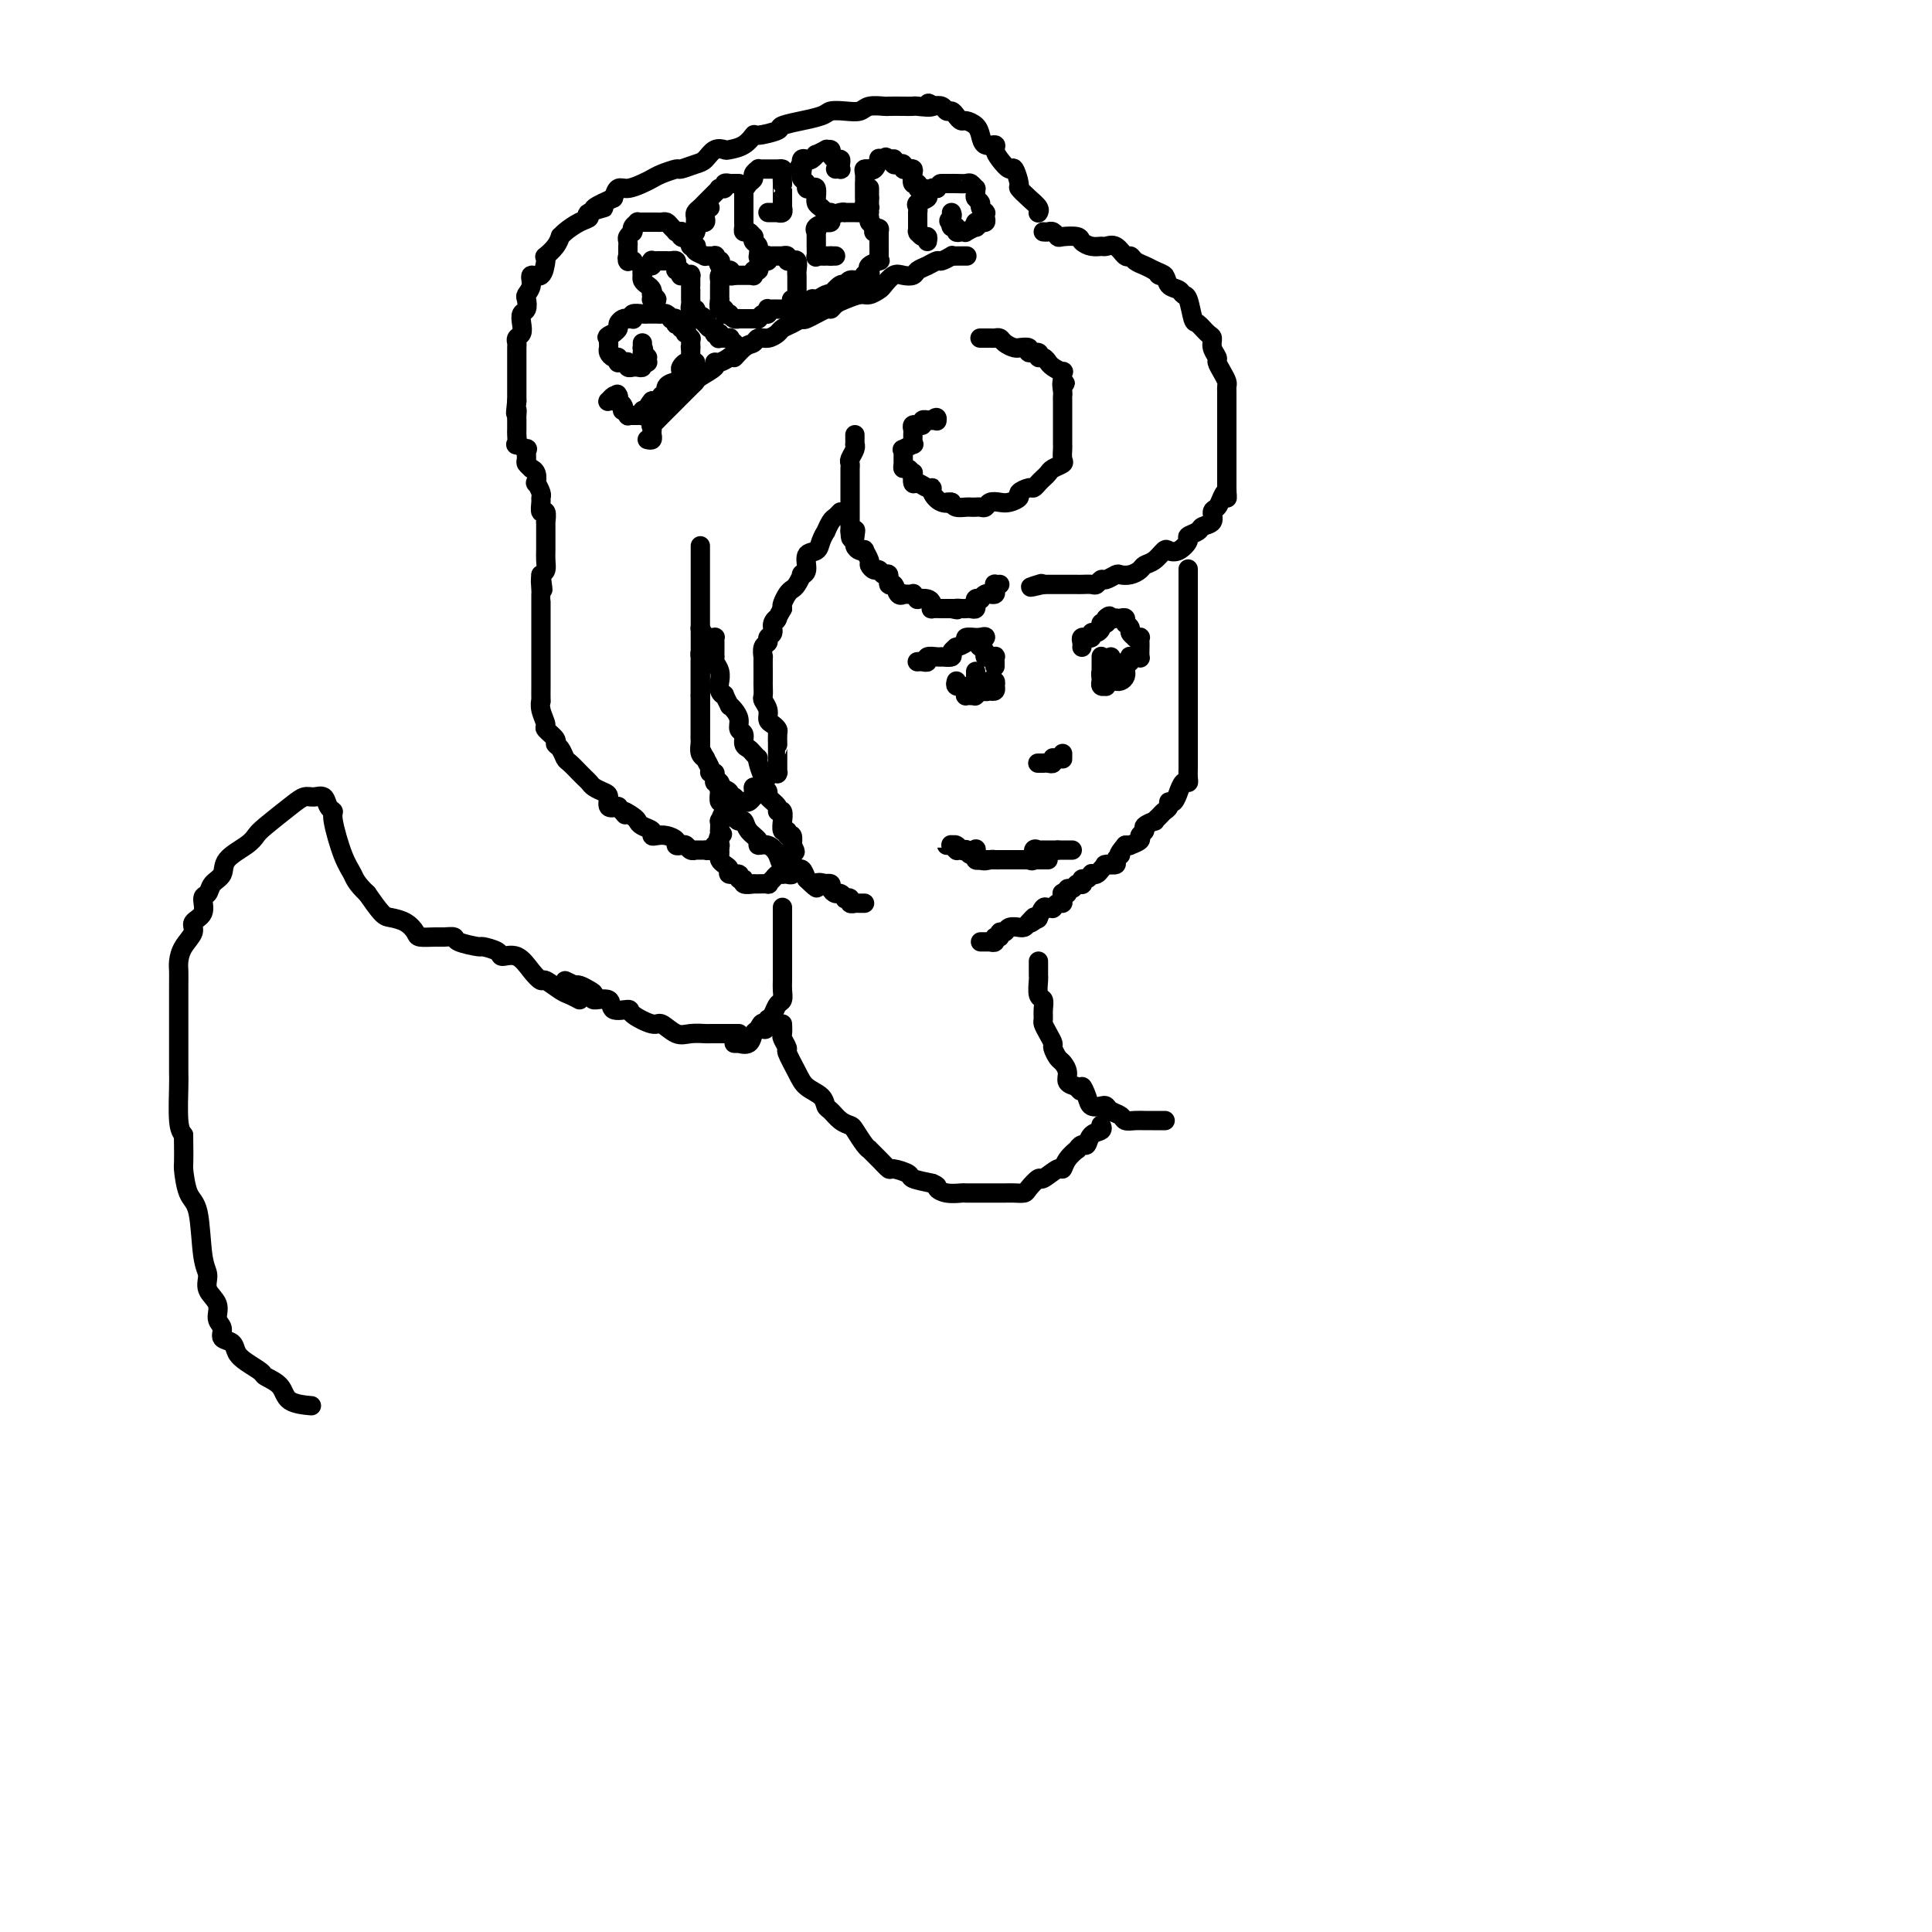 <svg viewBox='0 0 400 400' version='1.1' xmlns='http://www.w3.org/2000/svg' xmlns:xlink='http://www.w3.org/1999/xlink'><g fill='none' stroke='#000000' stroke-width='4' stroke-linecap='round' stroke-linejoin='round'><path d='M145,113c0.000,0.333 0.000,0.666 0,1c0.000,0.334 0.000,0.670 0,1c0.000,0.330 0.000,0.653 0,1c0.000,0.347 0.000,0.717 0,1c0.000,0.283 0.000,0.477 0,1c0.000,0.523 0.000,1.374 0,2c0.000,0.626 0.000,1.026 0,2c0.000,0.974 0.000,2.521 0,3c0.000,0.479 0.000,-0.110 0,0c0.000,0.110 0.000,0.919 0,2c0.000,1.081 0.000,2.434 0,3c0.000,0.566 0.000,0.346 0,1c0.000,0.654 0.000,2.182 0,3c-0.000,0.818 0.000,0.927 0,1c0.000,0.073 0.000,0.111 0,1c0.000,0.889 0.000,2.631 0,3c0.000,0.369 0.000,-0.633 0,0c0.000,0.633 0.000,2.901 0,4c0.000,1.099 0.000,1.028 0,1c0.000,-0.028 0.000,-0.014 0,0'/><path d='M145,144c0.000,5.136 0.000,2.475 0,2c-0.000,-0.475 -0.000,1.235 0,2c0.000,0.765 0.000,0.585 0,1c-0.000,0.415 -0.001,1.424 0,2c0.001,0.576 0.004,0.719 0,1c-0.004,0.281 -0.016,0.701 0,1c0.016,0.299 0.060,0.478 0,1c-0.060,0.522 -0.222,1.386 0,2c0.222,0.614 0.829,0.978 1,1c0.171,0.022 -0.094,-0.297 0,0c0.094,0.297 0.547,1.209 1,2c0.453,0.791 0.905,1.459 1,2c0.095,0.541 -0.168,0.953 0,1c0.168,0.047 0.766,-0.273 1,0c0.234,0.273 0.104,1.137 0,2c-0.104,0.863 -0.183,1.724 0,2c0.183,0.276 0.627,-0.033 1,0c0.373,0.033 0.676,0.407 1,1c0.324,0.593 0.669,1.405 1,2c0.331,0.595 0.647,0.973 1,1c0.353,0.027 0.741,-0.295 1,0c0.259,0.295 0.388,1.209 1,2c0.612,0.791 1.707,1.460 2,2c0.293,0.540 -0.216,0.953 0,1c0.216,0.047 1.157,-0.270 2,0c0.843,0.270 1.588,1.129 2,2c0.412,0.871 0.492,1.756 1,2c0.508,0.244 1.446,-0.151 2,0c0.554,0.151 0.726,0.848 1,1c0.274,0.152 0.650,-0.242 1,0c0.350,0.242 0.675,1.121 1,2'/><path d='M167,182c3.112,3.012 1.891,1.542 2,1c0.109,-0.542 1.549,-0.155 2,0c0.451,0.155 -0.087,0.079 0,0c0.087,-0.079 0.798,-0.161 1,0c0.202,0.161 -0.105,0.565 0,1c0.105,0.435 0.621,0.900 1,1c0.379,0.100 0.622,-0.166 1,0c0.378,0.166 0.890,0.762 1,1c0.110,0.238 -0.181,0.116 0,0c0.181,-0.116 0.836,-0.227 1,0c0.164,0.227 -0.163,0.793 0,1c0.163,0.207 0.814,0.055 1,0c0.186,-0.055 -0.095,-0.015 0,0c0.095,0.015 0.564,0.004 1,0c0.436,-0.004 0.839,-0.001 1,0c0.161,0.001 0.081,0.001 0,0'/><path d='M246,118c0.000,-0.170 0.000,-0.340 0,0c0.000,0.340 0.000,1.190 0,2c0.000,0.810 0.000,1.582 0,2c-0.000,0.418 0.000,0.483 0,1c0.000,0.517 0.000,1.484 0,2c0.000,0.516 0.000,0.579 0,1c0.000,0.421 0.000,1.198 0,2c0.000,0.802 0.000,1.629 0,2c0.000,0.371 -0.000,0.287 0,1c0.000,0.713 0.000,2.223 0,3c-0.000,0.777 -0.000,0.823 0,1c0.000,0.177 0.000,0.487 0,1c-0.000,0.513 0.000,1.230 0,2c0.000,0.770 0.000,1.592 0,2c-0.000,0.408 0.000,0.402 0,1c0.000,0.598 0.000,1.799 0,3'/><path d='M246,144c-0.000,4.141 -0.000,1.494 0,1c0.000,-0.494 0.000,1.167 0,2c-0.000,0.833 -0.000,0.839 0,1c0.000,0.161 0.000,0.477 0,1c-0.000,0.523 -0.000,1.253 0,2c0.000,0.747 0.000,1.509 0,2c-0.000,0.491 -0.000,0.709 0,1c0.000,0.291 0.000,0.654 0,1c-0.000,0.346 -0.000,0.673 0,1c0.000,0.327 0.001,0.652 0,1c-0.001,0.348 -0.003,0.718 0,1c0.003,0.282 0.011,0.476 0,1c-0.011,0.524 -0.041,1.378 0,2c0.041,0.622 0.152,1.012 0,1c-0.152,-0.012 -0.566,-0.424 -1,0c-0.434,0.424 -0.886,1.686 -1,2c-0.114,0.314 0.110,-0.319 0,0c-0.110,0.319 -0.554,1.591 -1,2c-0.446,0.409 -0.894,-0.044 -1,0c-0.106,0.044 0.131,0.585 0,1c-0.131,0.415 -0.632,0.703 -1,1c-0.368,0.297 -0.605,0.604 -1,1c-0.395,0.396 -0.947,0.880 -1,1c-0.053,0.120 0.394,-0.123 0,0c-0.394,0.123 -1.630,0.611 -2,1c-0.370,0.389 0.126,0.679 0,1c-0.126,0.321 -0.874,0.675 -1,1c-0.126,0.325 0.368,0.623 0,1c-0.368,0.377 -1.599,0.832 -2,1c-0.401,0.168 0.028,0.048 0,0c-0.028,-0.048 -0.514,-0.024 -1,0'/><path d='M233,175c-2.168,2.574 -1.089,2.011 -1,2c0.089,-0.011 -0.813,0.532 -1,1c-0.187,0.468 0.339,0.860 0,1c-0.339,0.140 -1.544,0.027 -2,0c-0.456,-0.027 -0.165,0.032 0,0c0.165,-0.032 0.203,-0.153 0,0c-0.203,0.153 -0.646,0.581 -1,1c-0.354,0.419 -0.621,0.829 -1,1c-0.379,0.171 -0.872,0.102 -1,0c-0.128,-0.102 0.110,-0.237 0,0c-0.110,0.237 -0.568,0.847 -1,1c-0.432,0.153 -0.836,-0.151 -1,0c-0.164,0.151 -0.086,0.757 0,1c0.086,0.243 0.182,0.121 0,0c-0.182,-0.121 -0.641,-0.243 -1,0c-0.359,0.243 -0.618,0.849 -1,1c-0.382,0.151 -0.887,-0.153 -1,0c-0.113,0.153 0.167,0.763 0,1c-0.167,0.237 -0.779,0.101 -1,0c-0.221,-0.101 -0.049,-0.167 0,0c0.049,0.167 -0.025,0.567 0,1c0.025,0.433 0.150,0.901 0,1c-0.150,0.099 -0.575,-0.170 -1,0c-0.425,0.170 -0.849,0.778 -1,1c-0.151,0.222 -0.029,0.057 0,0c0.029,-0.057 -0.034,-0.008 0,0c0.034,0.008 0.167,-0.025 0,0c-0.167,0.025 -0.632,0.110 -1,0c-0.368,-0.110 -0.637,-0.414 -1,0c-0.363,0.414 -0.818,1.547 -1,2c-0.182,0.453 -0.091,0.227 0,0'/><path d='M215,190c-2.962,2.276 -1.369,0.466 -1,0c0.369,-0.466 -0.488,0.411 -1,1c-0.512,0.589 -0.680,0.889 -1,1c-0.320,0.111 -0.792,0.034 -1,0c-0.208,-0.034 -0.151,-0.024 0,0c0.151,0.024 0.395,0.063 0,0c-0.395,-0.063 -1.430,-0.228 -2,0c-0.570,0.228 -0.673,0.850 -1,1c-0.327,0.150 -0.876,-0.170 -1,0c-0.124,0.170 0.177,0.830 0,1c-0.177,0.170 -0.831,-0.151 -1,0c-0.169,0.151 0.148,0.772 0,1c-0.148,0.228 -0.761,0.061 -1,0c-0.239,-0.061 -0.103,-0.016 0,0c0.103,0.016 0.172,0.004 0,0c-0.172,-0.004 -0.585,-0.001 -1,0c-0.415,0.001 -0.833,0.000 -1,0c-0.167,-0.000 -0.084,-0.000 0,0'/><path d='M216,48c0.338,0.030 0.676,0.060 1,0c0.324,-0.060 0.635,-0.209 1,0c0.365,0.209 0.783,0.778 1,1c0.217,0.222 0.233,0.098 1,0c0.767,-0.098 2.285,-0.169 3,0c0.715,0.169 0.628,0.579 1,1c0.372,0.421 1.203,0.853 2,1c0.797,0.147 1.562,0.011 2,0c0.438,-0.011 0.550,0.105 1,0c0.450,-0.105 1.237,-0.432 2,0c0.763,0.432 1.503,1.621 2,2c0.497,0.379 0.752,-0.053 1,0c0.248,0.053 0.490,0.591 1,1c0.510,0.409 1.289,0.688 2,1c0.711,0.312 1.356,0.656 2,1'/><path d='M239,56c3.732,1.493 1.563,1.227 1,1c-0.563,-0.227 0.479,-0.415 1,0c0.521,0.415 0.521,1.432 1,2c0.479,0.568 1.437,0.686 2,1c0.563,0.314 0.732,0.823 1,1c0.268,0.177 0.636,0.021 1,1c0.364,0.979 0.723,3.091 1,4c0.277,0.909 0.470,0.615 1,1c0.530,0.385 1.395,1.450 2,2c0.605,0.550 0.949,0.584 1,1c0.051,0.416 -0.193,1.214 0,2c0.193,0.786 0.822,1.558 1,2c0.178,0.442 -0.096,0.552 0,1c0.096,0.448 0.562,1.233 1,2c0.438,0.767 0.850,1.514 1,2c0.150,0.486 0.040,0.710 0,1c-0.040,0.290 -0.011,0.645 0,1c0.011,0.355 0.003,0.710 0,1c-0.003,0.290 -0.001,0.514 0,1c0.001,0.486 0.000,1.233 0,2c-0.000,0.767 -0.000,1.553 0,2c0.000,0.447 0.000,0.556 0,1c-0.000,0.444 -0.000,1.223 0,2c0.000,0.777 0.000,1.553 0,2c-0.000,0.447 -0.000,0.567 0,1c0.000,0.433 0.000,1.180 0,2c-0.000,0.820 -0.000,1.711 0,2c0.000,0.289 0.000,-0.026 0,0c-0.000,0.026 -0.000,0.392 0,1c0.000,0.608 0.000,1.460 0,2c-0.000,0.540 -0.000,0.770 0,1'/><path d='M254,101c0.049,3.599 0.173,1.598 0,1c-0.173,-0.598 -0.642,0.207 -1,1c-0.358,0.793 -0.605,1.574 -1,2c-0.395,0.426 -0.937,0.496 -1,1c-0.063,0.504 0.352,1.443 0,2c-0.352,0.557 -1.473,0.731 -2,1c-0.527,0.269 -0.460,0.633 -1,1c-0.540,0.367 -1.688,0.738 -2,1c-0.312,0.262 0.212,0.417 0,1c-0.212,0.583 -1.160,1.595 -2,2c-0.840,0.405 -1.572,0.202 -2,0c-0.428,-0.202 -0.551,-0.404 -1,0c-0.449,0.404 -1.224,1.415 -2,2c-0.776,0.585 -1.555,0.744 -2,1c-0.445,0.256 -0.557,0.609 -1,1c-0.443,0.391 -1.218,0.822 -2,1c-0.782,0.178 -1.572,0.104 -2,0c-0.428,-0.104 -0.495,-0.238 -1,0c-0.505,0.238 -1.449,0.848 -2,1c-0.551,0.152 -0.711,-0.156 -1,0c-0.289,0.156 -0.707,0.774 -1,1c-0.293,0.226 -0.460,0.061 -1,0c-0.540,-0.061 -1.454,-0.016 -2,0c-0.546,0.016 -0.724,0.004 -1,0c-0.276,-0.004 -0.650,-0.001 -1,0c-0.350,0.001 -0.676,0.000 -1,0c-0.324,-0.000 -0.648,-0.000 -1,0c-0.352,0.000 -0.734,0.000 -1,0c-0.266,-0.000 -0.418,-0.000 -1,0c-0.582,0.000 -1.595,0.000 -2,0c-0.405,-0.000 -0.203,-0.000 0,0'/><path d='M216,121c-4.578,1.089 -2.022,0.311 -1,0c1.022,-0.311 0.511,-0.156 0,0'/><path d='M203,70c-0.089,-0.000 -0.178,-0.001 0,0c0.178,0.001 0.624,0.003 1,0c0.376,-0.003 0.681,-0.011 1,0c0.319,0.011 0.650,0.041 1,0c0.350,-0.041 0.719,-0.154 1,0c0.281,0.154 0.476,0.576 1,1c0.524,0.424 1.378,0.850 2,1c0.622,0.150 1.012,0.025 1,0c-0.012,-0.025 -0.424,0.050 0,0c0.424,-0.050 1.686,-0.225 2,0c0.314,0.225 -0.318,0.849 0,1c0.318,0.151 1.587,-0.170 2,0c0.413,0.170 -0.031,0.833 0,1c0.031,0.167 0.538,-0.161 1,0c0.462,0.161 0.880,0.812 1,1c0.120,0.188 -0.059,-0.088 0,0c0.059,0.088 0.356,0.539 1,1c0.644,0.461 1.635,0.932 2,1c0.365,0.068 0.104,-0.266 0,0c-0.104,0.266 -0.052,1.133 0,2'/><path d='M220,79c1.083,0.975 0.290,-0.088 0,0c-0.290,0.088 -0.078,1.327 0,2c0.078,0.673 0.021,0.778 0,1c-0.021,0.222 -0.006,0.559 0,1c0.006,0.441 0.002,0.986 0,2c-0.002,1.014 -0.000,2.495 0,3c0.000,0.505 0.000,0.032 0,0c-0.000,-0.032 -0.001,0.376 0,1c0.001,0.624 0.002,1.462 0,2c-0.002,0.538 -0.007,0.774 0,1c0.007,0.226 0.027,0.442 0,1c-0.027,0.558 -0.101,1.459 0,2c0.101,0.541 0.378,0.722 0,1c-0.378,0.278 -1.411,0.653 -2,1c-0.589,0.347 -0.734,0.667 -1,1c-0.266,0.333 -0.654,0.681 -1,1c-0.346,0.319 -0.651,0.610 -1,1c-0.349,0.390 -0.740,0.879 -1,1c-0.260,0.121 -0.387,-0.125 -1,0c-0.613,0.125 -1.712,0.621 -2,1c-0.288,0.379 0.235,0.641 0,1c-0.235,0.359 -1.229,0.814 -2,1c-0.771,0.186 -1.320,0.102 -2,0c-0.680,-0.102 -1.492,-0.224 -2,0c-0.508,0.224 -0.712,0.792 -1,1c-0.288,0.208 -0.658,0.057 -1,0c-0.342,-0.057 -0.655,-0.018 -1,0c-0.345,0.018 -0.721,0.015 -1,0c-0.279,-0.015 -0.460,-0.043 -1,0c-0.540,0.043 -1.440,0.155 -2,0c-0.560,-0.155 -0.780,-0.578 -1,-1'/><path d='M197,104c-1.768,-0.028 -0.189,-0.097 0,0c0.189,0.097 -1.014,0.361 -2,0c-0.986,-0.361 -1.756,-1.349 -2,-2c-0.244,-0.651 0.040,-0.967 0,-1c-0.040,-0.033 -0.402,0.217 -1,0c-0.598,-0.217 -1.431,-0.899 -2,-1c-0.569,-0.101 -0.874,0.380 -1,0c-0.126,-0.380 -0.072,-1.620 0,-2c0.072,-0.380 0.163,0.102 0,0c-0.163,-0.102 -0.579,-0.788 -1,-1c-0.421,-0.212 -0.847,0.049 -1,0c-0.153,-0.049 -0.033,-0.410 0,-1c0.033,-0.590 -0.019,-1.411 0,-2c0.019,-0.589 0.110,-0.945 0,-1c-0.110,-0.055 -0.422,0.193 0,0c0.422,-0.193 1.577,-0.825 2,-1c0.423,-0.175 0.112,0.107 0,0c-0.112,-0.107 -0.026,-0.603 0,-1c0.026,-0.397 -0.008,-0.695 0,-1c0.008,-0.305 0.059,-0.617 0,-1c-0.059,-0.383 -0.227,-0.839 0,-1c0.227,-0.161 0.849,-0.029 1,0c0.151,0.029 -0.171,-0.045 0,0c0.171,0.045 0.834,0.208 1,0c0.166,-0.208 -0.166,-0.788 0,-1c0.166,-0.212 0.829,-0.057 1,0c0.171,0.057 -0.150,0.015 0,0c0.150,-0.015 0.771,-0.004 1,0c0.229,0.004 0.065,0.001 0,0c-0.065,-0.001 -0.033,-0.001 0,0'/><path d='M193,87c1.156,-1.089 1.044,-0.311 1,0c-0.044,0.311 -0.022,0.156 0,0'/><path d='M177,90c-0.002,0.305 -0.004,0.610 0,1c0.004,0.390 0.015,0.864 0,1c-0.015,0.136 -0.057,-0.065 0,0c0.057,0.065 0.211,0.397 0,1c-0.211,0.603 -0.789,1.476 -1,2c-0.211,0.524 -0.057,0.700 0,1c0.057,0.300 0.015,0.723 0,1c-0.015,0.277 -0.004,0.407 0,1c0.004,0.593 0.001,1.649 0,2c-0.001,0.351 -0.000,-0.003 0,0c0.000,0.003 0.000,0.363 0,1c-0.000,0.637 -0.000,1.552 0,2c0.000,0.448 0.000,0.431 0,1c-0.000,0.569 -0.000,1.725 0,2c0.000,0.275 0.000,-0.330 0,0c-0.000,0.330 -0.000,1.593 0,2c0.000,0.407 0.000,-0.044 0,0c-0.000,0.044 -0.000,0.584 0,1c0.000,0.416 0.000,0.708 0,1'/><path d='M176,110c0.069,3.062 0.740,0.716 1,0c0.260,-0.716 0.107,0.199 0,1c-0.107,0.801 -0.168,1.489 0,2c0.168,0.511 0.566,0.843 1,1c0.434,0.157 0.904,0.137 1,0c0.096,-0.137 -0.181,-0.392 0,0c0.181,0.392 0.822,1.430 1,2c0.178,0.570 -0.106,0.672 0,1c0.106,0.328 0.602,0.880 1,1c0.398,0.120 0.698,-0.194 1,0c0.302,0.194 0.605,0.897 1,1c0.395,0.103 0.881,-0.393 1,0c0.119,0.393 -0.128,1.674 0,2c0.128,0.326 0.631,-0.305 1,0c0.369,0.305 0.606,1.545 1,2c0.394,0.455 0.947,0.126 1,0c0.053,-0.126 -0.394,-0.048 0,0c0.394,0.048 1.629,0.065 2,0c0.371,-0.065 -0.121,-0.211 0,0c0.121,0.211 0.856,0.778 1,1c0.144,0.222 -0.303,0.098 0,0c0.303,-0.098 1.356,-0.170 2,0c0.644,0.170 0.879,0.581 1,1c0.121,0.419 0.127,0.844 0,1c-0.127,0.156 -0.388,0.042 0,0c0.388,-0.042 1.424,-0.011 2,0c0.576,0.011 0.690,0.003 1,0c0.310,-0.003 0.814,-0.001 1,0c0.186,0.001 0.053,0.000 0,0c-0.053,-0.000 -0.027,-0.000 0,0'/><path d='M197,126c1.885,0.464 1.096,0.124 1,0c-0.096,-0.124 0.500,-0.032 1,0c0.500,0.032 0.904,0.005 1,0c0.096,-0.005 -0.118,0.014 0,0c0.118,-0.014 0.566,-0.060 1,0c0.434,0.060 0.852,0.226 1,0c0.148,-0.226 0.025,-0.844 0,-1c-0.025,-0.156 0.049,0.151 0,0c-0.049,-0.151 -0.219,-0.758 0,-1c0.219,-0.242 0.829,-0.117 1,0c0.171,0.117 -0.098,0.228 0,0c0.098,-0.228 0.561,-0.793 1,-1c0.439,-0.207 0.853,-0.055 1,0c0.147,0.055 0.025,0.012 0,0c-0.025,-0.012 0.046,0.007 0,0c-0.046,-0.007 -0.209,-0.040 0,0c0.209,0.040 0.792,0.154 1,0c0.208,-0.154 0.042,-0.577 0,-1c-0.042,-0.423 0.040,-0.845 0,-1c-0.040,-0.155 -0.203,-0.042 0,0c0.203,0.042 0.772,0.012 1,0c0.228,-0.012 0.114,-0.006 0,0'/><path d='M215,44c-0.044,0.068 -0.088,0.137 0,0c0.088,-0.137 0.308,-0.479 0,-1c-0.308,-0.521 -1.142,-1.220 -2,-2c-0.858,-0.780 -1.739,-1.640 -2,-2c-0.261,-0.360 0.098,-0.218 0,-1c-0.098,-0.782 -0.651,-2.487 -1,-3c-0.349,-0.513 -0.492,0.165 -1,0c-0.508,-0.165 -1.379,-1.174 -2,-2c-0.621,-0.826 -0.991,-1.467 -1,-2c-0.009,-0.533 0.345,-0.956 0,-1c-0.345,-0.044 -1.388,0.290 -2,0c-0.612,-0.290 -0.794,-1.205 -1,-2c-0.206,-0.795 -0.436,-1.471 -1,-2c-0.564,-0.529 -1.461,-0.911 -2,-1c-0.539,-0.089 -0.721,0.116 -1,0c-0.279,-0.116 -0.655,-0.553 -1,-1c-0.345,-0.447 -0.660,-0.903 -1,-1c-0.340,-0.097 -0.707,0.166 -1,0c-0.293,-0.166 -0.512,-0.762 -1,-1c-0.488,-0.238 -1.244,-0.119 -2,0'/><path d='M193,22c-1.840,-1.238 0.060,-0.332 0,0c-0.060,0.332 -2.080,0.089 -3,0c-0.920,-0.089 -0.740,-0.025 -1,0c-0.260,0.025 -0.961,0.010 -2,0c-1.039,-0.010 -2.416,-0.017 -3,0c-0.584,0.017 -0.373,0.056 -1,0c-0.627,-0.056 -2.090,-0.209 -3,0c-0.910,0.209 -1.265,0.778 -2,1c-0.735,0.222 -1.849,0.097 -3,0c-1.151,-0.097 -2.338,-0.167 -3,0c-0.662,0.167 -0.801,0.569 -2,1c-1.199,0.431 -3.460,0.890 -4,1c-0.540,0.110 0.641,-0.130 0,0c-0.641,0.130 -3.105,0.630 -4,1c-0.895,0.370 -0.222,0.611 -1,1c-0.778,0.389 -3.005,0.928 -4,1c-0.995,0.072 -0.756,-0.322 -1,0c-0.244,0.322 -0.972,1.361 -2,2c-1.028,0.639 -2.357,0.878 -3,1c-0.643,0.122 -0.600,0.128 -1,0c-0.400,-0.128 -1.243,-0.389 -2,0c-0.757,0.389 -1.428,1.428 -2,2c-0.572,0.572 -1.045,0.678 -2,1c-0.955,0.322 -2.390,0.859 -3,1c-0.610,0.141 -0.393,-0.116 -1,0c-0.607,0.116 -2.036,0.604 -3,1c-0.964,0.396 -1.463,0.700 -2,1c-0.537,0.300 -1.113,0.596 -2,1c-0.887,0.404 -2.085,0.916 -3,1c-0.915,0.084 -1.547,-0.262 -2,0c-0.453,0.262 -0.726,1.131 -1,2'/><path d='M127,41c-7.227,3.191 -2.794,2.168 -2,2c0.794,-0.168 -2.050,0.519 -3,1c-0.950,0.481 -0.005,0.754 0,1c0.005,0.246 -0.929,0.464 -2,1c-1.071,0.536 -2.281,1.391 -3,2c-0.719,0.609 -0.949,0.972 -1,1c-0.051,0.028 0.078,-0.279 0,0c-0.078,0.279 -0.362,1.144 -1,2c-0.638,0.856 -1.629,1.702 -2,2c-0.371,0.298 -0.123,0.047 0,0c0.123,-0.047 0.120,0.110 0,1c-0.120,0.890 -0.358,2.514 -1,3c-0.642,0.486 -1.688,-0.164 -2,0c-0.312,0.164 0.109,1.142 0,2c-0.109,0.858 -0.747,1.595 -1,2c-0.253,0.405 -0.119,0.480 0,1c0.119,0.520 0.224,1.487 0,2c-0.224,0.513 -0.778,0.571 -1,1c-0.222,0.429 -0.112,1.227 0,2c0.112,0.773 0.226,1.520 0,2c-0.226,0.480 -0.793,0.691 -1,1c-0.207,0.309 -0.056,0.715 0,1c0.056,0.285 0.015,0.448 0,1c-0.015,0.552 -0.004,1.491 0,2c0.004,0.509 0.001,0.587 0,1c-0.001,0.413 -0.000,1.162 0,2c0.000,0.838 0.000,1.766 0,2c-0.000,0.234 -0.000,-0.226 0,0c0.000,0.226 0.000,1.138 0,2c-0.000,0.862 -0.000,1.675 0,2c0.000,0.325 0.000,0.163 0,0'/><path d='M107,83c-0.464,4.118 -0.124,2.413 0,2c0.124,-0.413 0.033,0.465 0,1c-0.033,0.535 -0.008,0.725 0,1c0.008,0.275 0.000,0.633 0,1c-0.000,0.367 0.008,0.744 0,1c-0.008,0.256 -0.030,0.393 0,1c0.030,0.607 0.114,1.686 0,2c-0.114,0.314 -0.424,-0.138 0,0c0.424,0.138 1.582,0.864 2,1c0.418,0.136 0.097,-0.318 0,0c-0.097,0.318 0.030,1.407 0,2c-0.030,0.593 -0.218,0.689 0,1c0.218,0.311 0.842,0.838 1,1c0.158,0.162 -0.150,-0.041 0,0c0.150,0.041 0.758,0.326 1,1c0.242,0.674 0.118,1.737 0,2c-0.118,0.263 -0.229,-0.275 0,0c0.229,0.275 0.797,1.364 1,2c0.203,0.636 0.040,0.819 0,1c-0.040,0.181 0.042,0.358 0,1c-0.042,0.642 -0.207,1.747 0,2c0.207,0.253 0.788,-0.346 1,0c0.212,0.346 0.057,1.637 0,2c-0.057,0.363 -0.015,-0.202 0,0c0.015,0.202 0.004,1.170 0,2c-0.004,0.830 -0.000,1.521 0,2c0.000,0.479 -0.003,0.744 0,1c0.003,0.256 0.011,0.502 0,1c-0.011,0.498 -0.041,1.250 0,2c0.041,0.750 0.155,1.500 0,2c-0.155,0.500 -0.577,0.750 -1,1'/><path d='M112,119c0.774,5.690 0.207,1.913 0,1c-0.207,-0.913 -0.056,1.036 0,2c0.056,0.964 0.015,0.944 0,1c-0.015,0.056 -0.004,0.189 0,1c0.004,0.811 0.001,2.300 0,3c-0.001,0.700 -0.000,0.612 0,1c0.000,0.388 0.000,1.253 0,2c-0.000,0.747 -0.000,1.378 0,2c0.000,0.622 0.000,1.235 0,2c-0.000,0.765 -0.000,1.681 0,2c0.000,0.319 0.000,0.042 0,1c-0.000,0.958 -0.001,3.151 0,4c0.001,0.849 0.005,0.354 0,1c-0.005,0.646 -0.017,2.434 0,3c0.017,0.566 0.065,-0.090 0,0c-0.065,0.090 -0.243,0.928 0,2c0.243,1.072 0.905,2.380 1,3c0.095,0.620 -0.378,0.551 0,1c0.378,0.449 1.606,1.415 2,2c0.394,0.585 -0.045,0.791 0,1c0.045,0.209 0.575,0.423 1,1c0.425,0.577 0.744,1.517 1,2c0.256,0.483 0.449,0.511 1,1c0.551,0.489 1.461,1.441 2,2c0.539,0.559 0.709,0.726 1,1c0.291,0.274 0.703,0.655 1,1c0.297,0.345 0.477,0.653 1,1c0.523,0.347 1.388,0.732 2,1c0.612,0.268 0.973,0.418 1,1c0.027,0.582 -0.278,1.595 0,2c0.278,0.405 1.139,0.203 2,0'/><path d='M128,167c2.440,2.808 1.040,1.330 1,1c-0.040,-0.330 1.281,0.490 2,1c0.719,0.510 0.836,0.711 1,1c0.164,0.289 0.375,0.665 1,1c0.625,0.335 1.664,0.628 2,1c0.336,0.372 -0.030,0.821 0,1c0.030,0.179 0.456,0.087 1,0c0.544,-0.087 1.207,-0.168 2,0c0.793,0.168 1.718,0.585 2,1c0.282,0.415 -0.078,0.829 0,1c0.078,0.171 0.596,0.098 1,0c0.404,-0.098 0.696,-0.222 1,0c0.304,0.222 0.620,0.792 1,1c0.380,0.208 0.824,0.056 1,0c0.176,-0.056 0.085,-0.015 0,0c-0.085,0.015 -0.164,0.005 0,0c0.164,-0.005 0.569,-0.005 1,0c0.431,0.005 0.886,0.015 1,0c0.114,-0.015 -0.114,-0.057 0,0c0.114,0.057 0.570,0.211 1,0c0.430,-0.211 0.833,-0.788 1,-1c0.167,-0.212 0.097,-0.060 0,0c-0.097,0.060 -0.222,0.027 0,0c0.222,-0.027 0.792,-0.048 1,0c0.208,0.048 0.056,0.167 0,0c-0.056,-0.167 -0.016,-0.619 0,-1c0.016,-0.381 0.008,-0.690 0,-1'/><path d='M149,173c1.000,-0.500 0.500,-0.250 0,0'/><path d='M134,91c0.422,0.092 0.843,0.184 1,0c0.157,-0.184 0.049,-0.645 0,-1c-0.049,-0.355 -0.039,-0.605 0,-1c0.039,-0.395 0.108,-0.935 0,-1c-0.108,-0.065 -0.393,0.346 0,0c0.393,-0.346 1.462,-1.450 2,-2c0.538,-0.550 0.543,-0.546 1,-1c0.457,-0.454 1.366,-1.365 2,-2c0.634,-0.635 0.994,-0.995 1,-1c0.006,-0.005 -0.341,0.346 0,0c0.341,-0.346 1.369,-1.389 2,-2c0.631,-0.611 0.865,-0.790 1,-1c0.135,-0.210 0.172,-0.451 1,-1c0.828,-0.549 2.449,-1.405 3,-2c0.551,-0.595 0.033,-0.929 0,-1c-0.033,-0.071 0.419,0.123 1,0c0.581,-0.123 1.290,-0.561 2,-1'/><path d='M151,74c2.765,-2.520 1.177,-0.321 1,0c-0.177,0.321 1.056,-1.238 2,-2c0.944,-0.762 1.600,-0.729 2,-1c0.400,-0.271 0.543,-0.846 1,-1c0.457,-0.154 1.226,0.112 2,0c0.774,-0.112 1.552,-0.602 2,-1c0.448,-0.398 0.565,-0.703 1,-1c0.435,-0.297 1.188,-0.587 2,-1c0.812,-0.413 1.684,-0.951 2,-1c0.316,-0.049 0.075,0.391 1,0c0.925,-0.391 3.014,-1.611 4,-2c0.986,-0.389 0.869,0.054 1,0c0.131,-0.054 0.511,-0.606 1,-1c0.489,-0.394 1.086,-0.629 2,-1c0.914,-0.371 2.146,-0.877 3,-1c0.854,-0.123 1.331,0.139 2,0c0.669,-0.139 1.531,-0.677 2,-1c0.469,-0.323 0.545,-0.429 1,-1c0.455,-0.571 1.291,-1.606 2,-2c0.709,-0.394 1.293,-0.148 2,0c0.707,0.148 1.536,0.198 2,0c0.464,-0.198 0.563,-0.645 1,-1c0.437,-0.355 1.213,-0.617 2,-1c0.787,-0.383 1.586,-0.887 2,-1c0.414,-0.113 0.444,0.166 1,0c0.556,-0.166 1.637,-0.777 2,-1c0.363,-0.223 0.006,-0.060 0,0c-0.006,0.060 0.339,0.016 1,0c0.661,-0.016 1.640,-0.004 2,0c0.360,0.004 0.103,0.001 0,0c-0.103,-0.001 -0.051,-0.001 0,0'/><path d='M163,64c-0.455,-0.000 -0.909,-0.000 -1,0c-0.091,0.000 0.182,0.000 0,0c-0.182,-0.000 -0.820,-0.001 -1,0c-0.180,0.001 0.096,0.004 0,0c-0.096,-0.004 -0.564,-0.016 -1,0c-0.436,0.016 -0.838,0.061 -1,0c-0.162,-0.061 -0.082,-0.226 0,0c0.082,0.226 0.166,0.845 0,1c-0.166,0.155 -0.583,-0.155 -1,0c-0.417,0.155 -0.833,0.774 -1,1c-0.167,0.226 -0.086,0.061 0,0c0.086,-0.061 0.177,-0.016 0,0c-0.177,0.016 -0.622,0.004 -1,0c-0.378,-0.004 -0.689,-0.001 -1,0c-0.311,0.001 -0.622,0.001 -1,0c-0.378,-0.001 -0.822,-0.003 -1,0c-0.178,0.003 -0.089,0.011 0,0c0.089,-0.011 0.178,-0.041 0,0c-0.178,0.041 -0.622,0.155 -1,0c-0.378,-0.155 -0.689,-0.577 -1,-1'/><path d='M151,65c-1.791,0.136 -0.270,-0.024 0,0c0.270,0.024 -0.712,0.232 -1,0c-0.288,-0.232 0.119,-0.903 0,-1c-0.119,-0.097 -0.764,0.381 -1,0c-0.236,-0.381 -0.063,-1.622 0,-2c0.063,-0.378 0.017,0.106 0,0c-0.017,-0.106 -0.004,-0.802 0,-1c0.004,-0.198 0.000,0.101 0,0c-0.000,-0.101 0.003,-0.601 0,-1c-0.003,-0.399 -0.011,-0.695 0,-1c0.011,-0.305 0.041,-0.618 0,-1c-0.041,-0.382 -0.152,-0.835 0,-1c0.152,-0.165 0.566,-0.044 1,0c0.434,0.044 0.887,0.012 1,0c0.113,-0.012 -0.114,-0.003 0,0c0.114,0.003 0.571,0.001 1,0c0.429,-0.001 0.832,-0.000 1,0c0.168,0.000 0.100,0.000 0,0c-0.100,-0.000 -0.233,0.000 0,0c0.233,-0.000 0.833,-0.000 1,0c0.167,0.000 -0.099,0.001 0,0c0.099,-0.001 0.561,-0.004 1,0c0.439,0.004 0.853,0.016 1,0c0.147,-0.016 0.025,-0.060 0,0c-0.025,0.060 0.045,0.222 0,0c-0.045,-0.222 -0.204,-0.829 0,-1c0.204,-0.171 0.773,0.094 1,0c0.227,-0.094 0.114,-0.547 0,-1'/><path d='M157,55c1.193,-0.554 0.175,0.062 0,0c-0.175,-0.062 0.492,-0.801 1,-1c0.508,-0.199 0.858,0.143 1,0c0.142,-0.143 0.075,-0.770 0,-1c-0.075,-0.230 -0.160,-0.062 0,0c0.160,0.062 0.565,0.016 1,0c0.435,-0.016 0.900,-0.004 1,0c0.100,0.004 -0.165,0.000 0,0c0.165,-0.000 0.761,0.004 1,0c0.239,-0.004 0.121,-0.015 0,0c-0.121,0.015 -0.244,0.057 0,0c0.244,-0.057 0.854,-0.213 1,0c0.146,0.213 -0.171,0.796 0,1c0.171,0.204 0.830,0.030 1,0c0.170,-0.030 -0.151,0.083 0,0c0.151,-0.083 0.772,-0.363 1,0c0.228,0.363 0.061,1.368 0,2c-0.061,0.632 -0.016,0.889 0,1c0.016,0.111 0.004,0.076 0,0c-0.004,-0.076 -0.001,-0.192 0,0c0.001,0.192 0.001,0.691 0,1c-0.001,0.309 -0.004,0.426 0,1c0.004,0.574 0.015,1.603 0,2c-0.015,0.397 -0.056,0.162 0,0c0.056,-0.162 0.207,-0.250 0,0c-0.207,0.250 -0.774,0.838 -1,1c-0.226,0.162 -0.112,-0.101 0,0c0.112,0.101 0.223,0.566 0,1c-0.223,0.434 -0.778,0.838 -1,1c-0.222,0.162 -0.111,0.081 0,0'/><path d='M163,64c-0.049,1.548 0.827,0.417 1,0c0.173,-0.417 -0.357,-0.119 0,0c0.357,0.119 1.600,0.061 2,0c0.400,-0.061 -0.044,-0.125 0,0c0.044,0.125 0.576,0.439 1,0c0.424,-0.439 0.739,-1.632 1,-2c0.261,-0.368 0.469,0.090 1,0c0.531,-0.090 1.385,-0.727 2,-1c0.615,-0.273 0.990,-0.182 1,0c0.010,0.182 -0.345,0.456 0,0c0.345,-0.456 1.389,-1.643 2,-2c0.611,-0.357 0.790,0.114 1,0c0.210,-0.114 0.452,-0.814 1,-1c0.548,-0.186 1.401,0.143 2,0c0.599,-0.143 0.943,-0.759 1,-1c0.057,-0.241 -0.173,-0.107 0,0c0.173,0.107 0.750,0.187 1,0c0.250,-0.187 0.172,-0.640 0,-1c-0.172,-0.360 -0.438,-0.626 0,-1c0.438,-0.374 1.582,-0.855 2,-1c0.418,-0.145 0.112,0.046 0,0c-0.112,-0.046 -0.030,-0.328 0,-1c0.030,-0.672 0.008,-1.735 0,-2c-0.008,-0.265 -0.002,0.269 0,0c0.002,-0.269 0.001,-1.342 0,-2c-0.001,-0.658 -0.000,-0.902 0,-1c0.000,-0.098 0.000,-0.049 0,0'/><path d='M182,48c0.375,-1.499 -0.689,-0.248 -1,0c-0.311,0.248 0.129,-0.508 0,-1c-0.129,-0.492 -0.827,-0.720 -1,-1c-0.173,-0.280 0.180,-0.611 0,-1c-0.180,-0.389 -0.893,-0.836 -1,-1c-0.107,-0.164 0.392,-0.044 0,0c-0.392,0.044 -1.676,0.011 -2,0c-0.324,-0.011 0.312,-0.000 0,0c-0.312,0.000 -1.571,-0.010 -2,0c-0.429,0.010 -0.028,0.041 0,0c0.028,-0.041 -0.316,-0.155 -1,0c-0.684,0.155 -1.707,0.580 -2,1c-0.293,0.420 0.146,0.834 0,1c-0.146,0.166 -0.876,0.082 -1,0c-0.124,-0.082 0.359,-0.162 0,0c-0.359,0.162 -1.560,0.568 -2,1c-0.440,0.432 -0.118,0.891 0,1c0.118,0.109 0.032,-0.130 0,0c-0.032,0.130 -0.008,0.631 0,1c0.008,0.369 0.001,0.607 0,1c-0.001,0.393 0.002,0.943 0,1c-0.002,0.057 -0.011,-0.377 0,0c0.011,0.377 0.042,1.565 0,2c-0.042,0.435 -0.156,0.117 0,0c0.156,-0.117 0.581,-0.031 1,0c0.419,0.031 0.830,0.008 1,0c0.170,-0.008 0.097,-0.002 0,0c-0.097,0.002 -0.218,0.001 0,0c0.218,-0.001 0.777,-0.000 1,0c0.223,0.000 0.112,0.000 0,0'/><path d='M172,53c0.689,0.000 0.911,0.000 1,0c0.089,0.000 0.044,0.000 0,0'/><path d='M192,50c0.083,-0.452 0.166,-0.904 0,-1c-0.166,-0.096 -0.580,0.165 -1,0c-0.420,-0.165 -0.845,-0.756 -1,-1c-0.155,-0.244 -0.042,-0.143 0,0c0.042,0.143 0.011,0.326 0,0c-0.011,-0.326 -0.002,-1.162 0,-2c0.002,-0.838 -0.001,-1.677 0,-2c0.001,-0.323 0.008,-0.128 0,0c-0.008,0.128 -0.031,0.189 0,0c0.031,-0.189 0.118,-0.629 0,-1c-0.118,-0.371 -0.439,-0.674 0,-1c0.439,-0.326 1.637,-0.676 2,-1c0.363,-0.324 -0.109,-0.623 0,-1c0.109,-0.377 0.799,-0.832 1,-1c0.201,-0.168 -0.085,-0.048 0,0c0.085,0.048 0.543,0.024 1,0'/><path d='M194,39c0.722,-1.000 0.526,-1.000 1,-1c0.474,-0.000 1.618,-0.001 2,0c0.382,0.001 0.001,0.004 0,0c-0.001,-0.004 0.378,-0.016 1,0c0.622,0.016 1.487,0.060 2,0c0.513,-0.060 0.672,-0.223 1,0c0.328,0.223 0.824,0.833 1,1c0.176,0.167 0.032,-0.110 0,0c-0.032,0.110 0.048,0.608 0,1c-0.048,0.392 -0.223,0.680 0,1c0.223,0.320 0.844,0.674 1,1c0.156,0.326 -0.155,0.626 0,1c0.155,0.374 0.775,0.822 1,1c0.225,0.178 0.056,0.086 0,0c-0.056,-0.086 -0.000,-0.166 0,0c0.000,0.166 -0.056,0.579 0,1c0.056,0.421 0.225,0.849 0,1c-0.225,0.151 -0.843,0.025 -1,0c-0.157,-0.025 0.146,0.049 0,0c-0.146,-0.049 -0.742,-0.223 -1,0c-0.258,0.223 -0.177,0.844 0,1c0.177,0.156 0.450,-0.153 0,0c-0.450,0.153 -1.622,0.769 -2,1c-0.378,0.231 0.039,0.077 0,0c-0.039,-0.077 -0.532,-0.077 -1,0c-0.468,0.077 -0.910,0.231 -1,0c-0.090,-0.231 0.172,-0.845 0,-1c-0.172,-0.155 -0.777,0.151 -1,0c-0.223,-0.151 -0.064,-0.757 0,-1c0.064,-0.243 0.032,-0.121 0,0'/><path d='M197,46c-1.083,-0.167 -0.292,-0.583 0,-1c0.292,-0.417 0.083,-0.833 0,-1c-0.083,-0.167 -0.042,-0.083 0,0'/><path d='M191,39c0.121,-0.034 0.243,-0.068 0,0c-0.243,0.068 -0.849,0.239 -1,0c-0.151,-0.239 0.153,-0.887 0,-1c-0.153,-0.113 -0.763,0.311 -1,0c-0.237,-0.311 -0.101,-1.355 0,-2c0.101,-0.645 0.168,-0.891 0,-1c-0.168,-0.109 -0.571,-0.081 -1,0c-0.429,0.081 -0.886,0.214 -1,0c-0.114,-0.214 0.114,-0.775 0,-1c-0.114,-0.225 -0.569,-0.113 -1,0c-0.431,0.113 -0.837,0.226 -1,0c-0.163,-0.226 -0.082,-0.792 0,-1c0.082,-0.208 0.166,-0.060 0,0c-0.166,0.060 -0.583,0.030 -1,0'/><path d='M184,33c-1.100,-0.928 -0.351,-0.248 0,0c0.351,0.248 0.305,0.064 0,0c-0.305,-0.064 -0.869,-0.010 -1,0c-0.131,0.010 0.171,-0.026 0,0c-0.171,0.026 -0.815,0.112 -1,0c-0.185,-0.112 0.090,-0.423 0,0c-0.090,0.423 -0.546,1.579 -1,2c-0.454,0.421 -0.906,0.107 -1,0c-0.094,-0.107 0.171,-0.005 0,0c-0.171,0.005 -0.778,-0.086 -1,0c-0.222,0.086 -0.060,0.348 0,1c0.060,0.652 0.016,1.694 0,2c-0.016,0.306 -0.004,-0.125 0,0c0.004,0.125 0.001,0.807 0,1c-0.001,0.193 -0.001,-0.102 0,0c0.001,0.102 0.004,0.602 0,1c-0.004,0.398 -0.015,0.694 0,1c0.015,0.306 0.057,0.621 0,1c-0.057,0.379 -0.211,0.820 0,1c0.211,0.180 0.789,0.097 1,0c0.211,-0.097 0.057,-0.207 0,0c-0.057,0.207 -0.015,0.732 0,1c0.015,0.268 0.004,0.279 0,0c-0.004,-0.279 -0.001,-0.848 0,-1c0.001,-0.152 0.000,0.113 0,0c-0.000,-0.113 -0.000,-0.604 0,-1c0.000,-0.396 0.000,-0.698 0,-1'/><path d='M180,41c0.000,-0.630 0.000,-0.705 0,-1c0.000,-0.295 0.000,-0.811 0,-1c0.000,-0.189 0.000,-0.051 0,0c0.000,0.051 0.000,0.015 0,0c0.000,-0.015 0.000,-0.007 0,0'/><path d='M172,44c-0.445,-0.025 -0.890,-0.049 -1,0c-0.110,0.049 0.114,0.173 0,0c-0.114,-0.173 -0.566,-0.642 -1,-1c-0.434,-0.358 -0.851,-0.604 -1,-1c-0.149,-0.396 -0.030,-0.943 0,-1c0.030,-0.057 -0.029,0.374 0,0c0.029,-0.374 0.148,-1.553 0,-2c-0.148,-0.447 -0.561,-0.161 -1,0c-0.439,0.161 -0.902,0.197 -1,0c-0.098,-0.197 0.170,-0.627 0,-1c-0.170,-0.373 -0.778,-0.688 -1,-1c-0.222,-0.312 -0.060,-0.623 0,-1c0.060,-0.377 0.017,-0.822 0,-1c-0.017,-0.178 -0.009,-0.089 0,0'/><path d='M166,35c-0.927,-1.327 -0.245,-0.146 0,0c0.245,0.146 0.054,-0.744 0,-1c-0.054,-0.256 0.028,0.124 0,0c-0.028,-0.124 -0.167,-0.750 0,-1c0.167,-0.250 0.641,-0.123 1,0c0.359,0.123 0.603,0.243 1,0c0.397,-0.243 0.948,-0.851 1,-1c0.052,-0.149 -0.393,0.159 0,0c0.393,-0.159 1.625,-0.785 2,-1c0.375,-0.215 -0.106,-0.020 0,0c0.106,0.020 0.799,-0.135 1,0c0.201,0.135 -0.090,0.562 0,1c0.090,0.438 0.561,0.888 1,1c0.439,0.112 0.846,-0.114 1,0c0.154,0.114 0.055,0.566 0,1c-0.055,0.434 -0.066,0.848 0,1c0.066,0.152 0.210,0.041 0,0c-0.210,-0.041 -0.774,-0.012 -1,0c-0.226,0.012 -0.113,0.006 0,0'/><path d='M144,75c-0.423,0.009 -0.845,0.017 -1,0c-0.155,-0.017 -0.041,-0.060 0,0c0.041,0.060 0.011,0.223 0,0c-0.011,-0.223 -0.003,-0.833 0,-1c0.003,-0.167 0.001,0.109 0,0c-0.001,-0.109 -0.000,-0.603 0,-1c0.000,-0.397 0.000,-0.699 0,-1'/><path d='M143,72c-0.154,-0.419 -0.040,0.032 0,0c0.040,-0.032 0.007,-0.549 0,-1c-0.007,-0.451 0.012,-0.838 0,-1c-0.012,-0.162 -0.055,-0.100 0,0c0.055,0.100 0.207,0.238 0,0c-0.207,-0.238 -0.772,-0.852 -1,-1c-0.228,-0.148 -0.117,0.170 0,0c0.117,-0.170 0.241,-0.829 0,-1c-0.241,-0.171 -0.848,0.147 -1,0c-0.152,-0.147 0.151,-0.758 0,-1c-0.151,-0.242 -0.758,-0.117 -1,0c-0.242,0.117 -0.120,0.224 0,0c0.120,-0.224 0.239,-0.778 0,-1c-0.239,-0.222 -0.837,-0.112 -1,0c-0.163,0.112 0.110,0.226 0,0c-0.110,-0.226 -0.603,-0.793 -1,-1c-0.397,-0.207 -0.698,-0.056 -1,0c-0.302,0.056 -0.604,0.015 -1,0c-0.396,-0.015 -0.884,-0.005 -1,0c-0.116,0.005 0.140,0.005 0,0c-0.140,-0.005 -0.678,-0.016 -1,0c-0.322,0.016 -0.429,0.057 -1,0c-0.571,-0.057 -1.606,-0.212 -2,0c-0.394,0.212 -0.148,0.792 0,1c0.148,0.208 0.198,0.045 0,0c-0.198,-0.045 -0.644,0.029 -1,0c-0.356,-0.029 -0.621,-0.163 -1,0c-0.379,0.163 -0.871,0.621 -1,1c-0.129,0.379 0.106,0.680 0,1c-0.106,0.320 -0.553,0.660 -1,1'/><path d='M127,69c-1.928,0.842 -1.248,0.947 -1,1c0.248,0.053 0.066,0.055 0,0c-0.066,-0.055 -0.015,-0.168 0,0c0.015,0.168 -0.006,0.619 0,1c0.006,0.381 0.040,0.694 0,1c-0.040,0.306 -0.155,0.604 0,1c0.155,0.396 0.580,0.891 1,1c0.420,0.109 0.835,-0.168 1,0c0.165,0.168 0.082,0.781 0,1c-0.082,0.219 -0.162,0.045 0,0c0.162,-0.045 0.565,0.041 1,0c0.435,-0.041 0.900,-0.207 1,0c0.100,0.207 -0.167,0.787 0,1c0.167,0.213 0.767,0.058 1,0c0.233,-0.058 0.100,-0.019 0,0c-0.100,0.019 -0.167,0.019 0,0c0.167,-0.019 0.566,-0.058 1,0c0.434,0.058 0.901,0.213 1,0c0.099,-0.213 -0.170,-0.793 0,-1c0.170,-0.207 0.778,-0.041 1,0c0.222,0.041 0.057,-0.044 0,0c-0.057,0.044 -0.005,0.218 0,0c0.005,-0.218 -0.037,-0.828 0,-1c0.037,-0.172 0.153,0.094 0,0c-0.153,-0.094 -0.577,-0.547 -1,-1'/><path d='M133,73c0.464,-0.707 0.124,-0.973 0,-1c-0.124,-0.027 -0.033,0.185 0,0c0.033,-0.185 0.010,-0.767 0,-1c-0.010,-0.233 -0.005,-0.116 0,0'/><path d='M135,62c0.038,0.008 0.077,0.016 0,0c-0.077,-0.016 -0.269,-0.057 0,0c0.269,0.057 1.000,0.211 1,0c-0.000,-0.211 -0.732,-0.789 -1,-1c-0.268,-0.211 -0.072,-0.057 0,0c0.072,0.057 0.021,0.016 0,0c-0.021,-0.016 -0.010,-0.008 0,0'/><path d='M135,61c-0.012,-0.107 -0.042,0.125 0,0c0.042,-0.125 0.155,-0.608 0,-1c-0.155,-0.392 -0.577,-0.693 -1,-1c-0.423,-0.307 -0.846,-0.621 -1,-1c-0.154,-0.379 -0.038,-0.824 0,-1c0.038,-0.176 -0.000,-0.085 0,0c0.000,0.085 0.039,0.163 0,0c-0.039,-0.163 -0.155,-0.565 0,-1c0.155,-0.435 0.580,-0.901 1,-1c0.420,-0.099 0.833,0.170 1,0c0.167,-0.170 0.087,-0.777 0,-1c-0.087,-0.223 -0.182,-0.060 0,0c0.182,0.060 0.640,0.016 1,0c0.360,-0.016 0.622,-0.005 1,0c0.378,0.005 0.872,0.004 1,0c0.128,-0.004 -0.110,-0.011 0,0c0.110,0.011 0.569,0.040 1,0c0.431,-0.040 0.834,-0.151 1,0c0.166,0.151 0.096,0.562 0,1c-0.096,0.438 -0.219,0.902 0,1c0.219,0.098 0.780,-0.170 1,0c0.220,0.170 0.097,0.778 0,1c-0.097,0.222 -0.170,0.057 0,0c0.170,-0.057 0.581,-0.008 1,0c0.419,0.008 0.844,-0.026 1,0c0.156,0.026 0.042,0.112 0,0c-0.042,-0.112 -0.011,-0.422 0,0c0.011,0.422 0.003,1.575 0,2c-0.003,0.425 -0.001,0.121 0,0c0.001,-0.121 0.000,-0.061 0,0'/><path d='M153,72c0.079,0.083 0.157,0.166 0,0c-0.157,-0.166 -0.550,-0.579 -1,-1c-0.450,-0.421 -0.957,-0.848 -1,-1c-0.043,-0.152 0.377,-0.027 0,0c-0.377,0.027 -1.551,-0.044 -2,0c-0.449,0.044 -0.172,0.204 0,0c0.172,-0.204 0.239,-0.772 0,-1c-0.239,-0.228 -0.786,-0.118 -1,0c-0.214,0.118 -0.096,0.243 0,0c0.096,-0.243 0.169,-0.852 0,-1c-0.169,-0.148 -0.581,0.167 -1,0c-0.419,-0.167 -0.843,-0.814 -1,-1c-0.157,-0.186 -0.045,0.090 0,0c0.045,-0.090 0.022,-0.545 0,-1'/><path d='M146,66c-1.095,-0.929 -0.332,-0.252 0,0c0.332,0.252 0.234,0.078 0,0c-0.234,-0.078 -0.602,-0.059 -1,0c-0.398,0.059 -0.825,0.157 -1,0c-0.175,-0.157 -0.100,-0.568 0,-1c0.100,-0.432 0.223,-0.885 0,-1c-0.223,-0.115 -0.792,0.109 -1,0c-0.208,-0.109 -0.056,-0.550 0,-1c0.056,-0.450 0.015,-0.909 0,-1c-0.015,-0.091 -0.004,0.186 0,0c0.004,-0.186 0.001,-0.833 0,-1c-0.001,-0.167 -0.000,0.147 0,0c0.000,-0.147 0.000,-0.756 0,-1c-0.000,-0.244 -0.000,-0.122 0,0'/><path d='M157,53c0.008,-0.055 0.016,-0.110 0,0c-0.016,0.110 -0.056,0.384 0,0c0.056,-0.384 0.208,-1.427 0,-2c-0.208,-0.573 -0.778,-0.675 -1,-1c-0.222,-0.325 -0.098,-0.874 0,-1c0.098,-0.126 0.170,0.172 0,0c-0.170,-0.172 -0.581,-0.815 -1,-1c-0.419,-0.185 -0.844,0.086 -1,0c-0.156,-0.086 -0.042,-0.530 0,-1c0.042,-0.470 0.011,-0.964 0,-1c-0.011,-0.036 -0.003,0.388 0,0c0.003,-0.388 0.001,-1.589 0,-2c-0.001,-0.411 -0.000,-0.034 0,0c0.000,0.034 0.000,-0.276 0,-1c-0.000,-0.724 -0.000,-1.862 0,-3'/><path d='M154,40c-0.507,-2.190 -0.276,-1.165 0,-1c0.276,0.165 0.595,-0.530 1,-1c0.405,-0.470 0.895,-0.714 1,-1c0.105,-0.286 -0.176,-0.612 0,-1c0.176,-0.388 0.808,-0.836 1,-1c0.192,-0.164 -0.055,-0.044 0,0c0.055,0.044 0.411,0.011 1,0c0.589,-0.011 1.412,-0.001 2,0c0.588,0.001 0.942,-0.006 1,0c0.058,0.006 -0.181,0.026 0,0c0.181,-0.026 0.780,-0.096 1,0c0.220,0.096 0.059,0.360 0,1c-0.059,0.640 -0.016,1.658 0,2c0.016,0.342 0.004,0.008 0,0c-0.004,-0.008 -0.001,0.308 0,1c0.001,0.692 0.001,1.758 0,2c-0.001,0.242 -0.004,-0.342 0,0c0.004,0.342 0.016,1.608 0,2c-0.016,0.392 -0.060,-0.091 0,0c0.060,0.091 0.222,0.756 0,1c-0.222,0.244 -0.830,0.065 -1,0c-0.170,-0.065 0.099,-0.017 0,0c-0.099,0.017 -0.565,0.005 -1,0c-0.435,-0.005 -0.839,-0.001 -1,0c-0.161,0.001 -0.081,0.001 0,0'/><path d='M152,57c-0.407,0.119 -0.813,0.238 -1,0c-0.187,-0.238 -0.154,-0.833 0,-1c0.154,-0.167 0.429,0.095 0,0c-0.429,-0.095 -1.563,-0.547 -2,-1c-0.437,-0.453 -0.178,-0.906 0,-1c0.178,-0.094 0.274,0.172 0,0c-0.274,-0.172 -0.918,-0.781 -1,-1c-0.082,-0.219 0.398,-0.048 0,0c-0.398,0.048 -1.675,-0.026 -2,0c-0.325,0.026 0.301,0.151 0,0c-0.301,-0.151 -1.531,-0.579 -2,-1c-0.469,-0.421 -0.178,-0.834 0,-1c0.178,-0.166 0.244,-0.086 0,0c-0.244,0.086 -0.796,0.177 -1,0c-0.204,-0.177 -0.058,-0.622 0,-1c0.058,-0.378 0.029,-0.689 0,-1'/><path d='M143,49c-1.559,-1.254 -0.958,-0.389 -1,0c-0.042,0.389 -0.729,0.301 -1,0c-0.271,-0.301 -0.128,-0.815 0,-1c0.128,-0.185 0.242,-0.039 0,0c-0.242,0.039 -0.838,-0.028 -1,0c-0.162,0.028 0.112,0.151 0,0c-0.112,-0.151 -0.608,-0.576 -1,-1c-0.392,-0.424 -0.680,-0.846 -1,-1c-0.320,-0.154 -0.674,-0.041 -1,0c-0.326,0.041 -0.626,0.011 -1,0c-0.374,-0.011 -0.822,-0.003 -1,0c-0.178,0.003 -0.085,0.001 0,0c0.085,-0.001 0.162,0.000 0,0c-0.162,-0.000 -0.564,-0.001 -1,0c-0.436,0.001 -0.905,0.003 -1,0c-0.095,-0.003 0.185,-0.011 0,0c-0.185,0.011 -0.834,0.042 -1,0c-0.166,-0.042 0.153,-0.156 0,0c-0.153,0.156 -0.777,0.581 -1,1c-0.223,0.419 -0.046,0.833 0,1c0.046,0.167 -0.040,0.087 0,0c0.040,-0.087 0.207,-0.182 0,0c-0.207,0.182 -0.788,0.640 -1,1c-0.212,0.360 -0.057,0.622 0,1c0.057,0.378 0.015,0.872 0,1c-0.015,0.128 -0.004,-0.110 0,0c0.004,0.110 0.001,0.568 0,1c-0.001,0.432 -0.000,0.838 0,1c0.000,0.162 0.000,0.081 0,0'/><path d='M130,53c-0.308,1.022 -0.079,0.078 0,0c0.079,-0.078 0.007,0.711 0,1c-0.007,0.289 0.051,0.077 0,0c-0.051,-0.077 -0.210,-0.021 0,0c0.210,0.021 0.788,0.006 1,0c0.212,-0.006 0.057,-0.001 0,0c-0.057,0.001 -0.016,0.000 0,0c0.016,-0.000 0.008,-0.000 0,0'/><path d='M147,43c-0.423,-0.112 -0.846,-0.223 -1,0c-0.154,0.223 -0.040,0.782 0,1c0.040,0.218 0.007,0.097 0,0c-0.007,-0.097 0.013,-0.170 0,0c-0.013,0.170 -0.060,0.584 0,1c0.060,0.416 0.226,0.833 0,1c-0.226,0.167 -0.845,0.083 -1,0c-0.155,-0.083 0.155,-0.166 0,0c-0.155,0.166 -0.773,0.580 -1,1c-0.227,0.420 -0.061,0.844 0,1c0.061,0.156 0.016,0.042 0,0c-0.016,-0.042 -0.005,-0.012 0,0c0.005,0.012 0.002,0.006 0,0'/><path d='M144,48c-0.464,0.777 -0.124,0.219 0,0c0.124,-0.219 0.034,-0.100 0,0c-0.034,0.100 -0.010,0.182 0,0c0.010,-0.182 0.006,-0.626 0,-1c-0.006,-0.374 -0.013,-0.678 0,-1c0.013,-0.322 0.045,-0.664 0,-1c-0.045,-0.336 -0.167,-0.667 0,-1c0.167,-0.333 0.623,-0.667 1,-1c0.377,-0.333 0.676,-0.663 1,-1c0.324,-0.337 0.674,-0.679 1,-1c0.326,-0.321 0.627,-0.621 1,-1c0.373,-0.379 0.817,-0.837 1,-1c0.183,-0.163 0.106,-0.029 0,0c-0.106,0.029 -0.239,-0.045 0,0c0.239,0.045 0.852,0.208 1,0c0.148,-0.208 -0.167,-0.788 0,-1c0.167,-0.212 0.815,-0.057 1,0c0.185,0.057 -0.095,0.015 0,0c0.095,-0.015 0.564,-0.004 1,0c0.436,0.004 0.839,0.001 1,0c0.161,-0.001 0.081,-0.001 0,0'/><path d='M143,75c0.084,0.027 0.167,0.053 0,0c-0.167,-0.053 -0.585,-0.186 -1,0c-0.415,0.186 -0.827,0.690 -1,1c-0.173,0.310 -0.107,0.424 0,1c0.107,0.576 0.254,1.612 0,2c-0.254,0.388 -0.909,0.129 -1,0c-0.091,-0.129 0.383,-0.127 0,0c-0.383,0.127 -1.623,0.377 -2,1c-0.377,0.623 0.110,1.617 0,2c-0.110,0.383 -0.818,0.155 -1,0c-0.182,-0.155 0.161,-0.238 0,0c-0.161,0.238 -0.827,0.796 -1,1c-0.173,0.204 0.146,0.055 0,0c-0.146,-0.055 -0.756,-0.016 -1,0c-0.244,0.016 -0.122,0.008 0,0'/><path d='M135,83c-1.250,1.405 -0.373,0.916 0,1c0.373,0.084 0.244,0.740 0,1c-0.244,0.260 -0.604,0.122 -1,0c-0.396,-0.122 -0.828,-0.229 -1,0c-0.172,0.229 -0.085,0.793 0,1c0.085,0.207 0.167,0.055 0,0c-0.167,-0.055 -0.585,-0.015 -1,0c-0.415,0.015 -0.828,0.005 -1,0c-0.172,-0.005 -0.102,-0.005 0,0c0.102,0.005 0.237,0.016 0,0c-0.237,-0.016 -0.847,-0.060 -1,0c-0.153,0.060 0.151,0.222 0,0c-0.151,-0.222 -0.758,-0.830 -1,-1c-0.242,-0.170 -0.120,0.098 0,0c0.120,-0.098 0.239,-0.562 0,-1c-0.239,-0.438 -0.835,-0.848 -1,-1c-0.165,-0.152 0.102,-0.044 0,0c-0.102,0.044 -0.574,0.026 -1,0c-0.426,-0.026 -0.805,-0.058 -1,0c-0.195,0.058 -0.206,0.208 0,0c0.206,-0.208 0.630,-0.774 1,-1c0.370,-0.226 0.685,-0.113 1,0'/><path d='M128,82c-0.333,-0.667 -0.167,-0.333 0,0'/><path d='M190,137c-0.079,0.008 -0.158,0.016 0,0c0.158,-0.016 0.555,-0.057 1,0c0.445,0.057 0.940,0.211 1,0c0.060,-0.211 -0.316,-0.788 0,-1c0.316,-0.212 1.323,-0.060 2,0c0.677,0.060 1.023,0.026 1,0c-0.023,-0.026 -0.415,-0.045 0,0c0.415,0.045 1.636,0.153 2,0c0.364,-0.153 -0.129,-0.567 0,-1c0.129,-0.433 0.879,-0.887 1,-1c0.121,-0.113 -0.388,0.113 0,0c0.388,-0.113 1.672,-0.566 2,-1c0.328,-0.434 -0.301,-0.848 0,-1c0.301,-0.152 1.531,-0.041 2,0c0.469,0.041 0.178,0.011 0,0c-0.178,-0.011 -0.244,-0.003 0,0c0.244,0.003 0.796,0.001 1,0c0.204,-0.001 0.058,-0.000 0,0c-0.058,0.000 -0.029,0.000 0,0'/><path d='M203,132c2.029,-0.596 0.600,0.415 0,1c-0.600,0.585 -0.372,0.745 0,1c0.372,0.255 0.888,0.604 1,1c0.112,0.396 -0.180,0.837 0,1c0.180,0.163 0.833,0.048 1,0c0.167,-0.048 -0.151,-0.028 0,0c0.151,0.028 0.773,0.064 1,0c0.227,-0.064 0.061,-0.227 0,0c-0.061,0.227 -0.016,0.844 0,1c0.016,0.156 0.004,-0.150 0,0c-0.004,0.150 -0.001,0.757 0,1c0.001,0.243 0.001,0.121 0,0'/><path d='M198,141c-0.121,0.417 -0.243,0.833 0,1c0.243,0.167 0.849,0.083 1,0c0.151,-0.083 -0.153,-0.166 0,0c0.153,0.166 0.763,0.580 1,1c0.237,0.420 0.102,0.844 0,1c-0.102,0.156 -0.172,0.043 0,0c0.172,-0.043 0.586,-0.015 1,0c0.414,0.015 0.829,0.018 1,0c0.171,-0.018 0.097,-0.056 0,0c-0.097,0.056 -0.219,0.207 0,0c0.219,-0.207 0.777,-0.774 1,-1c0.223,-0.226 0.112,-0.113 0,0'/><path d='M203,143c1.243,0.314 1.849,0.099 2,0c0.151,-0.099 -0.155,-0.083 0,0c0.155,0.083 0.770,0.233 1,0c0.230,-0.233 0.077,-0.848 0,-1c-0.077,-0.152 -0.076,0.159 0,0c0.076,-0.159 0.226,-0.789 0,-1c-0.226,-0.211 -0.830,-0.004 -1,0c-0.170,0.004 0.094,-0.195 0,0c-0.094,0.195 -0.547,0.785 -1,1c-0.453,0.215 -0.906,0.054 -1,0c-0.094,-0.054 0.171,-0.001 0,0c-0.171,0.001 -0.778,-0.052 -1,0c-0.222,0.052 -0.060,0.207 0,0c0.060,-0.207 0.016,-0.777 0,-1c-0.016,-0.223 -0.004,-0.098 0,0c0.004,0.098 0.001,0.171 0,0c-0.001,-0.171 -0.000,-0.584 0,-1c0.000,-0.416 0.000,-0.833 0,-1c-0.000,-0.167 -0.000,-0.083 0,0'/><path d='M224,134c0.033,-0.309 0.065,-0.618 0,-1c-0.065,-0.382 -0.228,-0.838 0,-1c0.228,-0.162 0.849,-0.028 1,0c0.151,0.028 -0.166,-0.048 0,0c0.166,0.048 0.814,0.219 1,0c0.186,-0.219 -0.090,-0.829 0,-1c0.090,-0.171 0.546,0.098 1,0c0.454,-0.098 0.906,-0.561 1,-1c0.094,-0.439 -0.171,-0.853 0,-1c0.171,-0.147 0.778,-0.025 1,0c0.222,0.025 0.060,-0.045 0,0c-0.060,0.045 -0.016,0.204 0,0c0.016,-0.204 0.005,-0.773 0,-1c-0.005,-0.227 -0.002,-0.114 0,0'/><path d='M229,128c0.936,-0.929 0.776,-0.250 1,0c0.224,0.250 0.830,0.071 1,0c0.170,-0.071 -0.098,-0.033 0,0c0.098,0.033 0.561,0.061 1,0c0.439,-0.061 0.854,-0.209 1,0c0.146,0.209 0.024,0.777 0,1c-0.024,0.223 0.050,0.102 0,0c-0.050,-0.102 -0.225,-0.185 0,0c0.225,0.185 0.849,0.638 1,1c0.151,0.362 -0.170,0.632 0,1c0.170,0.368 0.830,0.833 1,1c0.170,0.167 -0.151,0.035 0,0c0.151,-0.035 0.772,0.027 1,0c0.228,-0.027 0.061,-0.143 0,0c-0.061,0.143 -0.016,0.546 0,1c0.016,0.454 0.001,0.959 0,1c-0.001,0.041 0.010,-0.381 0,0c-0.010,0.381 -0.041,1.565 0,2c0.041,0.435 0.155,0.120 0,0c-0.155,-0.120 -0.580,-0.046 -1,0c-0.420,0.046 -0.834,0.064 -1,0c-0.166,-0.064 -0.083,-0.210 0,0c0.083,0.210 0.167,0.774 0,1c-0.167,0.226 -0.583,0.113 -1,0'/><path d='M233,137c-0.465,0.936 -0.127,0.776 0,1c0.127,0.224 0.044,0.830 0,1c-0.044,0.170 -0.050,-0.098 0,0c0.050,0.098 0.154,0.562 0,1c-0.154,0.438 -0.567,0.849 -1,1c-0.433,0.151 -0.887,0.040 -1,0c-0.113,-0.040 0.114,-0.010 0,0c-0.114,0.010 -0.570,-0.000 -1,0c-0.430,0.000 -0.833,0.010 -1,0c-0.167,-0.010 -0.097,-0.040 0,0c0.097,0.040 0.222,0.151 0,0c-0.222,-0.151 -0.792,-0.565 -1,-1c-0.208,-0.435 -0.056,-0.891 0,-1c0.056,-0.109 0.015,0.128 0,0c-0.015,-0.128 -0.004,-0.623 0,-1c0.004,-0.377 0.001,-0.637 0,-1c-0.001,-0.363 -0.000,-0.830 0,-1c0.000,-0.170 0.000,-0.041 0,0c-0.000,0.041 -0.000,-0.004 0,0c0.000,0.004 0.000,0.057 0,0c-0.000,-0.057 -0.000,-0.222 0,0c0.000,0.222 0.000,0.833 0,1c-0.000,0.167 -0.000,-0.110 0,0c0.000,0.110 0.000,0.607 0,1c-0.000,0.393 -0.000,0.684 0,1c0.000,0.316 0.000,0.658 0,1'/><path d='M228,140c-0.004,0.861 -0.015,1.015 0,1c0.015,-0.015 0.057,-0.199 0,0c-0.057,0.199 -0.212,0.782 0,1c0.212,0.218 0.793,0.072 1,0c0.207,-0.072 0.041,-0.071 0,0c-0.041,0.071 0.041,0.213 0,0c-0.041,-0.213 -0.207,-0.779 0,-1c0.207,-0.221 0.788,-0.097 1,0c0.212,0.097 0.057,0.167 0,0c-0.057,-0.167 -0.015,-0.571 0,-1c0.015,-0.429 0.004,-0.885 0,-1c-0.004,-0.115 -0.001,0.109 0,0c0.001,-0.109 0.000,-0.551 0,-1c-0.000,-0.449 -0.000,-0.904 0,-1c0.000,-0.096 0.000,0.166 0,0c-0.000,-0.166 -0.000,-0.762 0,-1c0.000,-0.238 0.000,-0.119 0,0'/><path d='M215,158c-0.119,0.001 -0.238,0.001 0,0c0.238,-0.001 0.834,-0.004 1,0c0.166,0.004 -0.099,0.015 0,0c0.099,-0.015 0.562,-0.057 1,0c0.438,0.057 0.852,0.211 1,0c0.148,-0.211 0.029,-0.789 0,-1c-0.029,-0.211 0.031,-0.057 0,0c-0.031,0.057 -0.152,0.016 0,0c0.152,-0.016 0.576,-0.008 1,0'/><path d='M219,157c0.845,-0.171 0.959,-0.097 1,0c0.041,0.097 0.011,0.219 0,0c-0.011,-0.219 -0.003,-0.777 0,-1c0.003,-0.223 0.002,-0.112 0,0'/><path d='M217,178c-0.452,0.000 -0.904,0.000 -1,0c-0.096,0.000 0.163,0.000 0,0c-0.163,-0.000 -0.747,0.000 -1,0c-0.253,0.000 -0.176,0.000 0,0c0.176,0.000 0.449,0.000 0,0c-0.449,0.000 -1.622,0.000 -2,0c-0.378,0.000 0.039,0.000 0,0c-0.039,0.000 -0.535,0.000 -1,0c-0.465,0.000 -0.898,0.000 -1,0c-0.102,0.000 0.127,0.000 0,0c-0.127,0.000 -0.611,0.000 -1,0c-0.389,0.000 -0.681,0.000 -1,0c-0.319,0.000 -0.663,0.000 -1,0c-0.337,0.000 -0.668,-0.000 -1,0c-0.332,0.000 -0.666,0.000 -1,0'/><path d='M206,178c-1.653,0.000 -0.286,0.000 0,0c0.286,-0.000 -0.511,-0.000 -1,0c-0.489,0.000 -0.671,0.001 -1,0c-0.329,-0.001 -0.805,-0.004 -1,0c-0.195,0.004 -0.107,0.016 0,0c0.107,-0.016 0.235,-0.061 0,0c-0.235,0.061 -0.833,0.227 -1,0c-0.167,-0.227 0.096,-0.845 0,-1c-0.096,-0.155 -0.551,0.155 -1,0c-0.449,-0.155 -0.891,-0.774 -1,-1c-0.109,-0.226 0.115,-0.060 0,0c-0.115,0.060 -0.570,0.012 -1,0c-0.430,-0.012 -0.833,0.011 -1,0c-0.167,-0.011 -0.096,-0.055 0,0c0.096,0.055 0.217,0.211 0,0c-0.217,-0.211 -0.772,-0.789 -1,-1c-0.228,-0.211 -0.127,-0.057 0,0c0.127,0.057 0.282,0.015 0,0c-0.282,-0.015 -1.001,-0.005 -1,0c0.001,0.005 0.721,0.005 1,0c0.279,-0.005 0.116,-0.015 0,0c-0.116,0.015 -0.186,0.056 0,0c0.186,-0.056 0.627,-0.207 1,0c0.373,0.207 0.678,0.774 1,1c0.322,0.226 0.661,0.113 1,0'/><path d='M200,176c0.926,0.187 1.739,0.155 2,0c0.261,-0.155 -0.032,-0.434 0,0c0.032,0.434 0.390,1.580 1,2c0.610,0.420 1.473,0.112 2,0c0.527,-0.112 0.720,-0.030 1,0c0.280,0.030 0.648,0.008 1,0c0.352,-0.008 0.687,-0.002 1,0c0.313,0.002 0.605,0.001 1,0c0.395,-0.001 0.893,-0.000 1,0c0.107,0.000 -0.178,0.000 0,0c0.178,-0.000 0.817,-0.001 1,0c0.183,0.001 -0.091,0.002 0,0c0.091,-0.002 0.545,-0.008 1,0c0.455,0.008 0.910,0.030 1,0c0.090,-0.030 -0.186,-0.113 0,0c0.186,0.113 0.833,0.423 1,0c0.167,-0.423 -0.148,-1.577 0,-2c0.148,-0.423 0.757,-0.113 1,0c0.243,0.113 0.120,0.030 0,0c-0.120,-0.030 -0.239,-0.008 0,0c0.239,0.008 0.834,0.002 1,0c0.166,-0.002 -0.096,-0.001 0,0c0.096,0.001 0.552,0.000 1,0c0.448,-0.000 0.890,-0.000 1,0c0.110,0.000 -0.111,0.000 0,0c0.111,-0.000 0.556,-0.000 1,0'/><path d='M219,176c3.161,0.000 1.564,0.000 1,0c-0.564,0.000 -0.095,0.000 0,0c0.095,0.000 -0.185,0.000 0,0c0.185,0.000 0.833,0.000 1,0c0.167,0.000 -0.147,0.000 0,0c0.147,0.000 0.756,0.000 1,0c0.244,0.000 0.122,0.000 0,0'/><path d='M162,188c0.000,-0.125 0.000,-0.251 0,0c-0.000,0.251 -0.000,0.877 0,1c0.000,0.123 0.000,-0.258 0,0c-0.000,0.258 -0.000,1.154 0,2c0.000,0.846 0.000,1.640 0,2c-0.000,0.360 -0.000,0.284 0,1c0.000,0.716 0.000,2.222 0,3c-0.000,0.778 -0.000,0.827 0,1c0.000,0.173 0.001,0.470 0,1c-0.001,0.530 -0.003,1.293 0,2c0.003,0.707 0.012,1.359 0,2c-0.012,0.641 -0.045,1.271 0,2c0.045,0.729 0.167,1.556 0,2c-0.167,0.444 -0.622,0.504 -1,1c-0.378,0.496 -0.679,1.427 -1,2c-0.321,0.573 -0.660,0.786 -1,1'/><path d='M159,211c-0.644,3.731 -0.755,1.560 -1,1c-0.245,-0.560 -0.625,0.491 -1,1c-0.375,0.509 -0.745,0.476 -1,1c-0.255,0.524 -0.394,1.604 -1,2c-0.606,0.396 -1.678,0.106 -2,0c-0.322,-0.106 0.106,-0.029 0,0c-0.106,0.029 -0.744,0.008 -1,0c-0.256,-0.008 -0.128,-0.004 0,0'/><path d='M174,106c-0.342,0.373 -0.683,0.747 -1,1c-0.317,0.253 -0.608,0.387 -1,1c-0.392,0.613 -0.883,1.706 -1,2c-0.117,0.294 0.142,-0.212 0,0c-0.142,0.212 -0.683,1.143 -1,2c-0.317,0.857 -0.410,1.639 -1,2c-0.590,0.361 -1.678,0.299 -2,1c-0.322,0.701 0.121,2.163 0,3c-0.121,0.837 -0.806,1.049 -1,1c-0.194,-0.049 0.102,-0.360 0,0c-0.102,0.360 -0.602,1.392 -1,2c-0.398,0.608 -0.694,0.792 -1,1c-0.306,0.208 -0.621,0.441 -1,1c-0.379,0.559 -0.823,1.446 -1,2c-0.177,0.554 -0.089,0.777 0,1'/><path d='M162,126c-2.018,3.516 -1.061,2.304 -1,2c0.061,-0.304 -0.772,0.298 -1,1c-0.228,0.702 0.149,1.503 0,2c-0.149,0.497 -0.825,0.691 -1,1c-0.175,0.309 0.149,0.733 0,1c-0.149,0.267 -0.772,0.376 -1,1c-0.228,0.624 -0.061,1.763 0,2c0.061,0.237 0.017,-0.427 0,0c-0.017,0.427 -0.006,1.945 0,3c0.006,1.055 0.005,1.647 0,2c-0.005,0.353 -0.016,0.465 0,1c0.016,0.535 0.060,1.491 0,2c-0.060,0.509 -0.222,0.570 0,1c0.222,0.430 0.830,1.227 1,2c0.170,0.773 -0.098,1.521 0,2c0.098,0.479 0.562,0.688 1,1c0.438,0.312 0.849,0.726 1,1c0.151,0.274 0.040,0.406 0,1c-0.040,0.594 -0.011,1.649 0,2c0.011,0.351 0.003,-0.004 0,0c-0.003,0.004 -0.001,0.365 0,1c0.001,0.635 0.001,1.543 0,2c-0.001,0.457 -0.003,0.462 0,1c0.003,0.538 0.012,1.608 0,2c-0.012,0.392 -0.044,0.105 0,0c0.044,-0.105 0.166,-0.028 0,0c-0.166,0.028 -0.619,0.008 -1,0c-0.381,-0.008 -0.691,-0.004 -1,0'/><path d='M159,160c-0.311,3.308 -1.590,-0.422 -2,-2c-0.410,-1.578 0.049,-1.004 0,-1c-0.049,0.004 -0.606,-0.561 -1,-1c-0.394,-0.439 -0.627,-0.750 -1,-1c-0.373,-0.250 -0.887,-0.437 -1,-1c-0.113,-0.563 0.176,-1.500 0,-2c-0.176,-0.500 -0.817,-0.563 -1,-1c-0.183,-0.437 0.090,-1.249 0,-2c-0.090,-0.751 -0.545,-1.441 -1,-2c-0.455,-0.559 -0.910,-0.989 -1,-1c-0.090,-0.011 0.186,0.395 0,0c-0.186,-0.395 -0.835,-1.593 -1,-2c-0.165,-0.407 0.153,-0.024 0,0c-0.153,0.024 -0.777,-0.312 -1,-1c-0.223,-0.688 -0.046,-1.729 0,-2c0.046,-0.271 -0.040,0.230 0,0c0.040,-0.230 0.207,-1.189 0,-2c-0.207,-0.811 -0.787,-1.475 -1,-2c-0.213,-0.525 -0.057,-0.910 0,-1c0.057,-0.090 0.015,0.117 0,0c-0.015,-0.117 -0.004,-0.557 0,-1c0.004,-0.443 0.002,-0.889 0,-1c-0.002,-0.111 -0.003,0.114 0,0c0.003,-0.114 0.011,-0.566 0,-1c-0.011,-0.434 -0.042,-0.848 0,-1c0.042,-0.152 0.156,-0.041 0,0c-0.156,0.041 -0.580,0.011 -1,0c-0.420,-0.011 -0.834,-0.003 -1,0c-0.166,0.003 -0.083,0.002 0,0'/><path d='M146,132c-2.027,-4.153 -0.596,-0.536 0,1c0.596,1.536 0.356,0.992 0,1c-0.356,0.008 -0.827,0.570 -1,1c-0.173,0.430 -0.046,0.730 0,1c0.046,0.270 0.012,0.510 0,1c-0.012,0.490 -0.003,1.230 0,2c0.003,0.770 0.001,1.571 0,2c-0.001,0.429 -0.000,0.485 0,1c0.000,0.515 0.000,1.487 0,2c-0.000,0.513 -0.000,0.567 0,1c0.000,0.433 0.000,1.246 0,2c-0.000,0.754 -0.000,1.448 0,2c0.000,0.552 0.000,0.961 0,1c-0.000,0.039 -0.001,-0.292 0,0c0.001,0.292 0.003,1.209 0,2c-0.003,0.791 -0.011,1.458 0,2c0.011,0.542 0.040,0.958 0,1c-0.040,0.042 -0.150,-0.291 0,0c0.150,0.291 0.561,1.205 1,2c0.439,0.795 0.906,1.470 1,2c0.094,0.530 -0.184,0.917 0,1c0.184,0.083 0.832,-0.136 1,0c0.168,0.136 -0.143,0.628 0,1c0.143,0.372 0.741,0.626 1,1c0.259,0.374 0.178,0.870 0,1c-0.178,0.130 -0.454,-0.106 0,0c0.454,0.106 1.637,0.554 2,1c0.363,0.446 -0.095,0.889 0,1c0.095,0.111 0.741,-0.111 1,0c0.259,0.111 0.129,0.556 0,1'/><path d='M152,166c1.305,1.702 1.067,0.456 1,0c-0.067,-0.456 0.037,-0.121 0,0c-0.037,0.121 -0.216,0.028 0,0c0.216,-0.028 0.829,0.007 1,0c0.171,-0.007 -0.098,-0.057 0,0c0.098,0.057 0.562,0.222 1,0c0.438,-0.222 0.849,-0.830 1,-1c0.151,-0.170 0.040,0.098 0,0c-0.040,-0.098 -0.011,-0.562 0,-1c0.011,-0.438 0.003,-0.849 0,-1c-0.003,-0.151 -0.001,-0.041 0,0c0.001,0.041 0.000,0.012 0,0c-0.000,-0.012 -0.000,-0.006 0,0'/><path d='M156,163c0.444,-0.007 0.887,-0.014 1,0c0.113,0.014 -0.106,0.049 0,0c0.106,-0.049 0.535,-0.180 1,0c0.465,0.180 0.966,0.673 1,1c0.034,0.327 -0.397,0.488 0,1c0.397,0.512 1.623,1.375 2,2c0.377,0.625 -0.096,1.013 0,1c0.096,-0.013 0.762,-0.425 1,0c0.238,0.425 0.049,1.687 0,2c-0.049,0.313 0.043,-0.325 0,0c-0.043,0.325 -0.222,1.611 0,2c0.222,0.389 0.844,-0.120 1,0c0.156,0.120 -0.154,0.867 0,1c0.154,0.133 0.772,-0.349 1,0c0.228,0.349 0.065,1.528 0,2c-0.065,0.472 -0.033,0.236 0,0'/><path d='M164,175c1.238,2.096 0.332,1.335 0,1c-0.332,-0.335 -0.089,-0.243 0,0c0.089,0.243 0.024,0.639 0,1c-0.024,0.361 -0.006,0.689 0,1c0.006,0.311 -0.001,0.605 0,1c0.001,0.395 0.010,0.890 0,1c-0.010,0.110 -0.040,-0.167 0,0c0.040,0.167 0.151,0.776 0,1c-0.151,0.224 -0.565,0.063 -1,0c-0.435,-0.063 -0.891,-0.027 -1,0c-0.109,0.027 0.131,0.046 0,0c-0.131,-0.046 -0.631,-0.156 -1,0c-0.369,0.156 -0.605,0.578 -1,1c-0.395,0.422 -0.947,0.845 -1,1c-0.053,0.155 0.394,0.041 0,0c-0.394,-0.041 -1.630,-0.010 -2,0c-0.370,0.010 0.126,-0.001 0,0c-0.126,0.001 -0.875,0.016 -1,0c-0.125,-0.016 0.375,-0.061 0,0c-0.375,0.061 -1.625,0.227 -2,0c-0.375,-0.227 0.125,-0.848 0,-1c-0.125,-0.152 -0.873,0.167 -1,0c-0.127,-0.167 0.369,-0.818 0,-1c-0.369,-0.182 -1.601,0.106 -2,0c-0.399,-0.106 0.037,-0.607 0,-1c-0.037,-0.393 -0.546,-0.679 -1,-1c-0.454,-0.321 -0.854,-0.677 -1,-1c-0.146,-0.323 -0.039,-0.612 0,-1c0.039,-0.388 0.011,-0.874 0,-1c-0.011,-0.126 -0.003,0.107 0,0c0.003,-0.107 0.002,-0.553 0,-1'/><path d='M149,175c-0.619,-1.466 -0.167,-1.630 0,-2c0.167,-0.370 0.047,-0.944 0,-1c-0.047,-0.056 -0.023,0.406 0,0c0.023,-0.406 0.045,-1.682 0,-2c-0.045,-0.318 -0.155,0.321 0,0c0.155,-0.321 0.577,-1.603 1,-2c0.423,-0.397 0.849,0.090 1,0c0.151,-0.090 0.027,-0.756 0,-1c-0.027,-0.244 0.044,-0.065 0,0c-0.044,0.065 -0.204,0.018 0,0c0.204,-0.018 0.773,-0.005 1,0c0.227,0.005 0.114,0.003 0,0'/><path d='M215,199c-0.001,0.338 -0.001,0.676 0,1c0.001,0.324 0.004,0.635 0,1c-0.004,0.365 -0.015,0.783 0,1c0.015,0.217 0.057,0.233 0,1c-0.057,0.767 -0.212,2.285 0,3c0.212,0.715 0.792,0.628 1,1c0.208,0.372 0.046,1.203 0,2c-0.046,0.797 0.025,1.560 0,2c-0.025,0.440 -0.147,0.556 0,1c0.147,0.444 0.564,1.218 1,2c0.436,0.782 0.892,1.574 1,2c0.108,0.426 -0.130,0.485 0,1c0.130,0.515 0.629,1.486 1,2c0.371,0.514 0.615,0.571 1,1c0.385,0.429 0.911,1.231 1,2c0.089,0.769 -0.260,1.505 0,2c0.260,0.495 1.130,0.747 2,1'/><path d='M223,225c1.257,1.922 0.900,0.227 1,0c0.100,-0.227 0.656,1.014 1,2c0.344,0.986 0.477,1.717 1,2c0.523,0.283 1.435,0.118 2,0c0.565,-0.118 0.784,-0.189 1,0c0.216,0.189 0.429,0.639 1,1c0.571,0.361 1.501,0.633 2,1c0.499,0.367 0.569,0.831 1,1c0.431,0.169 1.224,0.045 2,0c0.776,-0.045 1.536,-0.012 2,0c0.464,0.012 0.633,0.003 1,0c0.367,-0.003 0.934,-0.001 1,0c0.066,0.001 -0.367,0.000 0,0c0.367,-0.000 1.533,-0.000 2,0c0.467,0.000 0.233,0.000 0,0'/><path d='M153,214c-0.820,-0.000 -1.640,-0.001 -2,0c-0.360,0.001 -0.259,0.002 -1,0c-0.741,-0.002 -2.324,-0.009 -3,0c-0.676,0.009 -0.444,0.032 -1,0c-0.556,-0.032 -1.901,-0.120 -3,0c-1.099,0.120 -1.952,0.448 -3,0c-1.048,-0.448 -2.292,-1.673 -3,-2c-0.708,-0.327 -0.880,0.244 -2,0c-1.120,-0.244 -3.187,-1.304 -4,-2c-0.813,-0.696 -0.371,-1.027 -1,-1c-0.629,0.027 -2.328,0.411 -3,0c-0.672,-0.411 -0.316,-1.616 -1,-2c-0.684,-0.384 -2.408,0.055 -3,0c-0.592,-0.055 -0.054,-0.603 0,-1c0.054,-0.397 -0.377,-0.642 -1,-1c-0.623,-0.358 -1.437,-0.827 -2,-1c-0.563,-0.173 -0.875,-0.049 -1,0c-0.125,0.049 -0.062,0.025 0,0'/><path d='M119,204c-3.500,-1.667 -1.750,-0.833 0,0'/><path d='M162,212c0.034,0.792 0.068,1.584 0,2c-0.068,0.416 -0.238,0.457 0,1c0.238,0.543 0.883,1.587 1,2c0.117,0.413 -0.295,0.195 0,1c0.295,0.805 1.297,2.634 2,4c0.703,1.366 1.108,2.267 2,3c0.892,0.733 2.270,1.296 3,2c0.730,0.704 0.810,1.549 1,2c0.190,0.451 0.488,0.509 1,1c0.512,0.491 1.238,1.414 2,2c0.762,0.586 1.562,0.835 2,1c0.438,0.165 0.515,0.246 1,1c0.485,0.754 1.377,2.182 2,3c0.623,0.818 0.977,1.027 1,1c0.023,-0.027 -0.284,-0.292 0,0c0.284,0.292 1.159,1.139 2,2c0.841,0.861 1.648,1.736 2,2c0.352,0.264 0.249,-0.084 1,0c0.751,0.084 2.356,0.600 3,1c0.644,0.400 0.327,0.686 1,1c0.673,0.314 2.337,0.657 4,1'/><path d='M193,245c1.545,0.630 0.908,0.705 1,1c0.092,0.295 0.913,0.811 2,1c1.087,0.189 2.441,0.051 3,0c0.559,-0.051 0.324,-0.014 1,0c0.676,0.014 2.264,0.004 3,0c0.736,-0.004 0.621,-0.001 1,0c0.379,0.001 1.252,-0.001 2,0c0.748,0.001 1.371,0.006 2,0c0.629,-0.006 1.266,-0.024 2,0c0.734,0.024 1.566,0.090 2,0c0.434,-0.090 0.470,-0.334 1,-1c0.530,-0.666 1.555,-1.753 2,-2c0.445,-0.247 0.309,0.346 1,0c0.691,-0.346 2.209,-1.633 3,-2c0.791,-0.367 0.856,0.185 1,0c0.144,-0.185 0.368,-1.105 1,-2c0.632,-0.895 1.674,-1.763 2,-2c0.326,-0.237 -0.063,0.158 0,0c0.063,-0.158 0.577,-0.869 1,-1c0.423,-0.131 0.754,0.319 1,0c0.246,-0.319 0.406,-1.406 1,-2c0.594,-0.594 1.623,-0.695 2,-1c0.377,-0.305 0.101,-0.813 0,-1c-0.101,-0.187 -0.029,-0.053 0,0c0.029,0.053 0.014,0.027 0,0'/><path d='M120,207c-0.705,-0.373 -1.410,-0.745 -2,-1c-0.590,-0.255 -1.067,-0.391 -2,-1c-0.933,-0.609 -2.324,-1.689 -3,-2c-0.676,-0.311 -0.637,0.149 -1,0c-0.363,-0.149 -1.128,-0.905 -2,-2c-0.872,-1.095 -1.852,-2.527 -3,-3c-1.148,-0.473 -2.466,0.014 -3,0c-0.534,-0.014 -0.285,-0.529 -1,-1c-0.715,-0.471 -2.394,-0.897 -3,-1c-0.606,-0.103 -0.139,0.116 -1,0c-0.861,-0.116 -3.050,-0.566 -4,-1c-0.950,-0.434 -0.660,-0.850 -1,-1c-0.340,-0.150 -1.312,-0.033 -2,0c-0.688,0.033 -1.094,-0.019 -2,0c-0.906,0.019 -2.311,0.110 -3,0c-0.689,-0.110 -0.663,-0.419 -1,-1c-0.337,-0.581 -1.039,-1.434 -2,-2c-0.961,-0.566 -2.182,-0.845 -3,-1c-0.818,-0.155 -1.234,-0.187 -2,-1c-0.766,-0.813 -1.883,-2.406 -3,-4'/><path d='M76,185c-2.293,-2.161 -2.527,-3.064 -3,-4c-0.473,-0.936 -1.187,-1.905 -2,-4c-0.813,-2.095 -1.727,-5.318 -2,-7c-0.273,-1.682 0.093,-1.825 0,-2c-0.093,-0.175 -0.644,-0.383 -1,-1c-0.356,-0.617 -0.515,-1.644 -1,-2c-0.485,-0.356 -1.296,-0.040 -2,0c-0.704,0.040 -1.303,-0.194 -2,0c-0.697,0.194 -1.494,0.817 -3,2c-1.506,1.183 -3.722,2.926 -5,4c-1.278,1.074 -1.617,1.481 -2,2c-0.383,0.519 -0.809,1.152 -2,2c-1.191,0.848 -3.147,1.913 -4,3c-0.853,1.087 -0.605,2.196 -1,3c-0.395,0.804 -1.434,1.304 -2,2c-0.566,0.696 -0.658,1.589 -1,2c-0.342,0.411 -0.935,0.339 -1,1c-0.065,0.661 0.399,2.053 0,3c-0.399,0.947 -1.662,1.447 -2,2c-0.338,0.553 0.249,1.160 0,2c-0.249,0.840 -1.335,1.915 -2,3c-0.665,1.085 -0.910,2.180 -1,3c-0.090,0.820 -0.024,1.366 0,2c0.024,0.634 0.006,1.357 0,3c-0.006,1.643 -0.002,4.207 0,6c0.002,1.793 -0.000,2.816 0,4c0.000,1.184 0.003,2.530 0,4c-0.003,1.470 -0.011,3.064 0,4c0.011,0.936 0.041,1.214 0,3c-0.041,1.786 -0.155,5.082 0,7c0.155,1.918 0.577,2.459 1,3'/><path d='M38,235c0.124,6.881 -0.068,6.084 0,7c0.068,0.916 0.394,3.547 1,5c0.606,1.453 1.491,1.729 2,4c0.509,2.271 0.643,6.538 1,9c0.357,2.462 0.937,3.121 1,4c0.063,0.879 -0.391,1.980 0,3c0.391,1.020 1.628,1.960 2,3c0.372,1.040 -0.122,2.180 0,3c0.122,0.820 0.860,1.322 1,2c0.140,0.678 -0.319,1.534 0,2c0.319,0.466 1.417,0.544 2,1c0.583,0.456 0.650,1.290 1,2c0.350,0.710 0.983,1.297 2,2c1.017,0.703 2.417,1.523 3,2c0.583,0.477 0.350,0.611 1,1c0.650,0.389 2.185,1.032 3,2c0.815,0.968 0.912,2.261 2,3c1.088,0.739 3.168,0.926 4,1c0.832,0.074 0.416,0.037 0,0'/></g>
</svg>